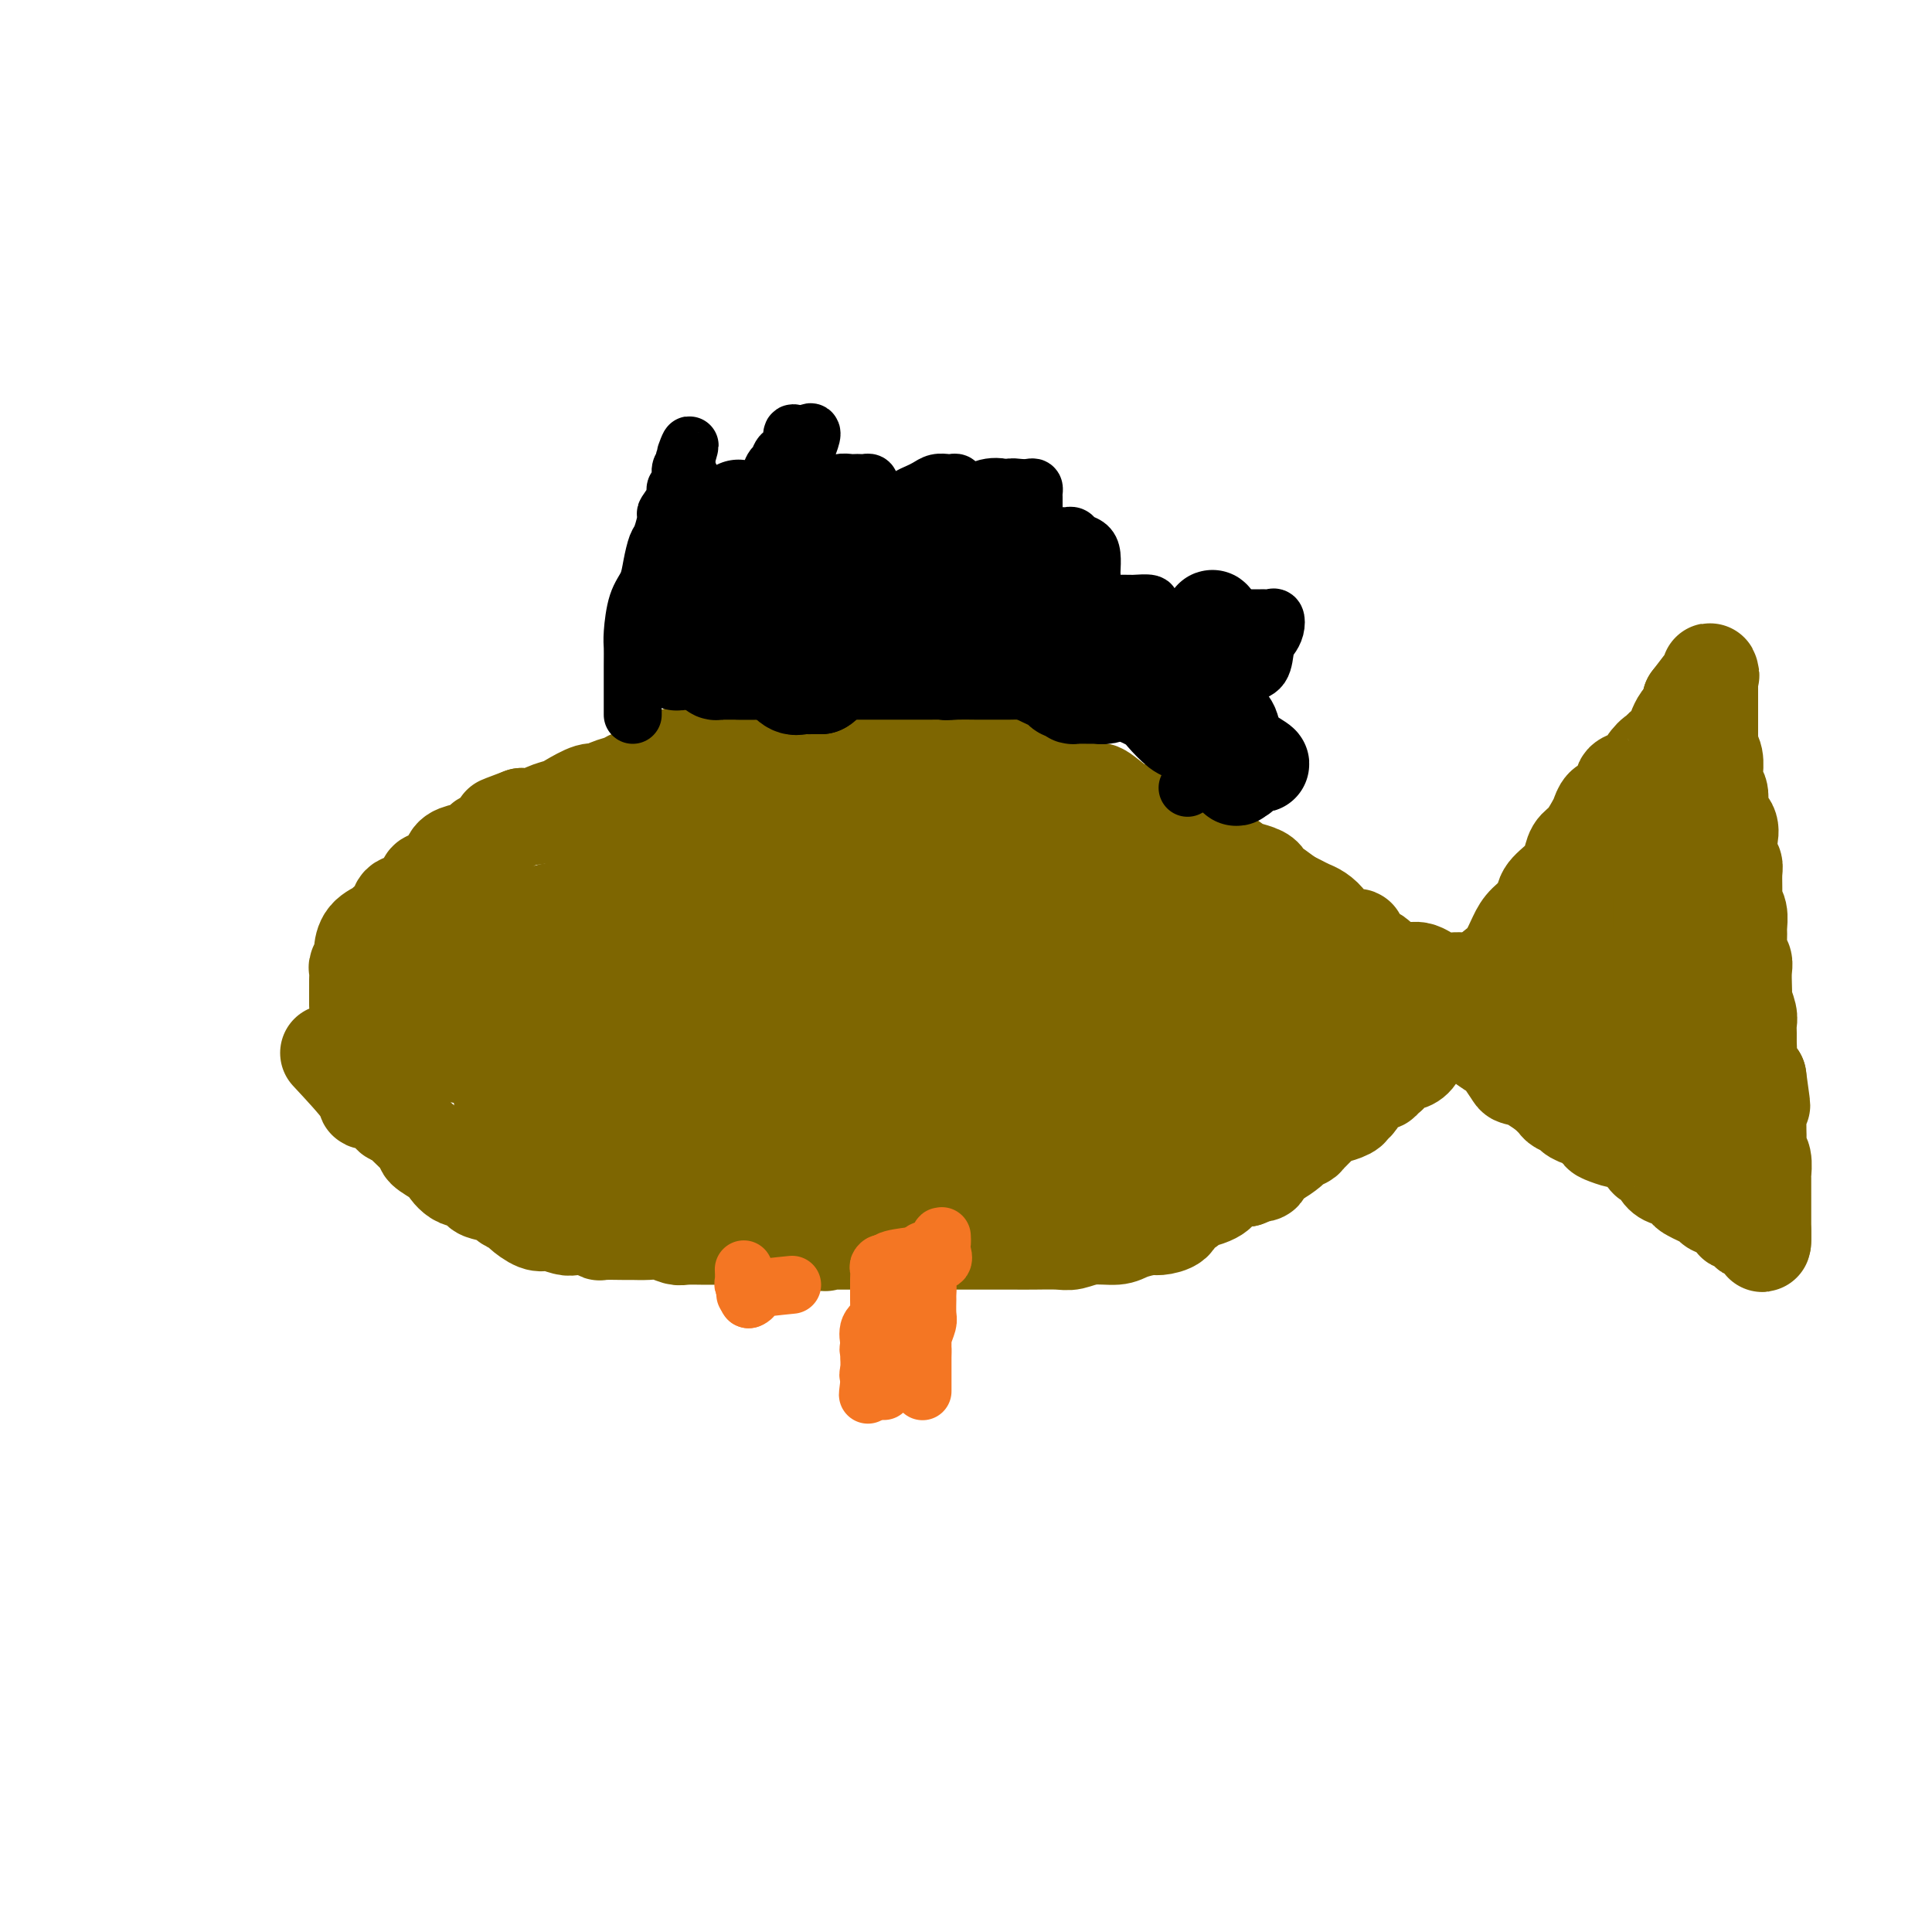 <svg viewBox='0 0 400 400' version='1.1' xmlns='http://www.w3.org/2000/svg' xmlns:xlink='http://www.w3.org/1999/xlink'><g fill='none' stroke='#7E6601' stroke-width='20' stroke-linecap='round' stroke-linejoin='round'><path d='M68,218c2.930,3.151 5.860,6.302 7,8c1.140,1.698 0.491,1.943 1,2c0.509,0.057 2.177,-0.074 3,0c0.823,0.074 0.802,0.352 1,1c0.198,0.648 0.617,1.665 1,2c0.383,0.335 0.732,-0.012 1,0c0.268,0.012 0.454,0.385 1,1c0.546,0.615 1.450,1.473 2,2c0.550,0.527 0.746,0.722 1,1c0.254,0.278 0.565,0.638 1,1c0.435,0.362 0.993,0.726 1,1c0.007,0.274 -0.537,0.458 0,1c0.537,0.542 2.153,1.440 3,2c0.847,0.560 0.923,0.780 1,1'/><path d='M92,241c3.864,3.655 1.523,1.294 1,1c-0.523,-0.294 0.771,1.479 2,2c1.229,0.521 2.394,-0.211 3,0c0.606,0.211 0.653,1.366 1,2c0.347,0.634 0.994,0.746 2,1c1.006,0.254 2.370,0.650 3,1c0.630,0.350 0.526,0.654 1,1c0.474,0.346 1.526,0.733 2,1c0.474,0.267 0.372,0.415 1,1c0.628,0.585 1.988,1.607 3,2c1.012,0.393 1.678,0.157 2,0c0.322,-0.157 0.300,-0.234 1,0c0.700,0.234 2.121,0.781 3,1c0.879,0.219 1.216,0.111 2,0c0.784,-0.111 2.015,-0.226 3,0c0.985,0.226 1.723,0.793 2,1c0.277,0.207 0.093,0.054 1,0c0.907,-0.054 2.905,-0.011 4,0c1.095,0.011 1.289,-0.011 2,0c0.711,0.011 1.940,0.056 3,0c1.060,-0.056 1.949,-0.211 3,0c1.051,0.211 2.262,0.789 3,1c0.738,0.211 1.001,0.057 2,0c0.999,-0.057 2.733,-0.015 4,0c1.267,0.015 2.067,0.003 3,0c0.933,-0.003 2.001,0.003 3,0c0.999,-0.003 1.931,-0.015 3,0c1.069,0.015 2.276,0.055 3,0c0.724,-0.055 0.964,-0.207 2,0c1.036,0.207 2.867,0.773 4,1c1.133,0.227 1.566,0.113 2,0'/><path d='M166,257c8.802,0.619 3.306,0.166 2,0c-1.306,-0.166 1.578,-0.044 3,0c1.422,0.044 1.381,0.012 2,0c0.619,-0.012 1.898,-0.003 3,0c1.102,0.003 2.026,0.001 3,0c0.974,-0.001 1.997,-0.000 3,0c1.003,0.000 1.985,0.000 3,0c1.015,-0.000 2.063,-0.000 3,0c0.937,0.000 1.763,0.000 3,0c1.237,-0.000 2.886,-0.000 4,0c1.114,0.000 1.692,0.000 3,0c1.308,-0.000 3.344,-0.000 5,0c1.656,0.000 2.932,0.001 4,0c1.068,-0.001 1.929,-0.004 3,0c1.071,0.004 2.353,0.016 4,0c1.647,-0.016 3.661,-0.060 5,0c1.339,0.060 2.005,0.222 3,0c0.995,-0.222 2.320,-0.830 4,-1c1.680,-0.170 3.715,0.096 5,0c1.285,-0.096 1.821,-0.554 3,-1c1.179,-0.446 3.003,-0.879 4,-1c0.997,-0.121 1.169,0.070 2,0c0.831,-0.070 2.323,-0.400 3,-1c0.677,-0.600 0.539,-1.471 1,-2c0.461,-0.529 1.522,-0.718 2,-1c0.478,-0.282 0.372,-0.657 1,-1c0.628,-0.343 1.989,-0.653 3,-1c1.011,-0.347 1.673,-0.732 2,-1c0.327,-0.268 0.319,-0.418 1,-1c0.681,-0.582 2.052,-1.595 3,-2c0.948,-0.405 1.474,-0.203 2,0'/><path d='M258,244c4.816,-1.970 3.355,-0.895 3,-1c-0.355,-0.105 0.395,-1.391 1,-2c0.605,-0.609 1.063,-0.543 2,-1c0.937,-0.457 2.352,-1.439 3,-2c0.648,-0.561 0.527,-0.700 1,-1c0.473,-0.300 1.539,-0.759 2,-1c0.461,-0.241 0.316,-0.264 1,-1c0.684,-0.736 2.197,-2.186 3,-3c0.803,-0.814 0.898,-0.990 1,-1c0.102,-0.010 0.213,0.148 1,0c0.787,-0.148 2.251,-0.603 3,-1c0.749,-0.397 0.782,-0.737 1,-1c0.218,-0.263 0.622,-0.448 1,-1c0.378,-0.552 0.731,-1.472 1,-2c0.269,-0.528 0.453,-0.665 1,-1c0.547,-0.335 1.455,-0.868 2,-1c0.545,-0.132 0.726,0.137 1,0c0.274,-0.137 0.640,-0.680 1,-1c0.360,-0.320 0.713,-0.419 1,-1c0.287,-0.581 0.509,-1.646 1,-2c0.491,-0.354 1.253,0.004 2,0c0.747,-0.004 1.480,-0.368 2,-1c0.520,-0.632 0.826,-1.531 1,-2c0.174,-0.469 0.217,-0.507 1,-1c0.783,-0.493 2.308,-1.440 3,-2c0.692,-0.560 0.553,-0.733 1,-1c0.447,-0.267 1.481,-0.628 2,-1c0.519,-0.372 0.524,-0.754 1,-1c0.476,-0.246 1.422,-0.356 2,-1c0.578,-0.644 0.789,-1.822 1,-3'/><path d='M305,207c7.479,-5.812 2.676,-1.843 1,-1c-1.676,0.843 -0.224,-1.439 1,-3c1.224,-1.561 2.220,-2.399 3,-3c0.780,-0.601 1.345,-0.965 2,-2c0.655,-1.035 1.400,-2.742 2,-4c0.600,-1.258 1.054,-2.069 2,-3c0.946,-0.931 2.385,-1.983 3,-3c0.615,-1.017 0.405,-2.001 1,-3c0.595,-0.999 1.994,-2.015 3,-3c1.006,-0.985 1.618,-1.940 2,-3c0.382,-1.060 0.536,-2.224 1,-3c0.464,-0.776 1.240,-1.163 2,-2c0.760,-0.837 1.504,-2.125 2,-3c0.496,-0.875 0.744,-1.337 1,-2c0.256,-0.663 0.519,-1.526 1,-2c0.481,-0.474 1.179,-0.560 2,-1c0.821,-0.440 1.763,-1.234 2,-2c0.237,-0.766 -0.231,-1.505 0,-2c0.231,-0.495 1.162,-0.744 2,-1c0.838,-0.256 1.582,-0.517 2,-1c0.418,-0.483 0.511,-1.189 1,-2c0.489,-0.811 1.375,-1.727 2,-2c0.625,-0.273 0.990,0.097 1,0c0.010,-0.097 -0.334,-0.660 0,-1c0.334,-0.340 1.346,-0.457 2,-1c0.654,-0.543 0.949,-1.511 1,-2c0.051,-0.489 -0.144,-0.498 0,-1c0.144,-0.502 0.626,-1.495 1,-2c0.374,-0.505 0.639,-0.521 1,-1c0.361,-0.479 0.817,-1.423 1,-2c0.183,-0.577 0.091,-0.789 0,-1'/><path d='M350,145c7.349,-9.766 3.223,-3.181 2,-1c-1.223,2.181 0.457,-0.040 1,-1c0.543,-0.960 -0.051,-0.657 0,-1c0.051,-0.343 0.746,-1.333 1,-2c0.254,-0.667 0.068,-1.013 0,-1c-0.068,0.013 -0.018,0.385 0,1c0.018,0.615 0.005,1.473 0,2c-0.005,0.527 -0.001,0.721 0,1c0.001,0.279 0.000,0.641 0,1c-0.000,0.359 -0.000,0.715 0,1c0.000,0.285 0.000,0.499 0,1c-0.000,0.501 -0.000,1.289 0,2c0.000,0.711 0.000,1.346 0,2c-0.000,0.654 -0.000,1.327 0,2'/><path d='M354,152c-0.061,2.461 -0.213,2.614 0,3c0.213,0.386 0.793,1.005 1,2c0.207,0.995 0.042,2.367 0,3c-0.042,0.633 0.039,0.526 0,1c-0.039,0.474 -0.199,1.530 0,2c0.199,0.470 0.758,0.355 1,1c0.242,0.645 0.169,2.049 0,3c-0.169,0.951 -0.434,1.449 0,2c0.434,0.551 1.566,1.157 2,2c0.434,0.843 0.169,1.924 0,3c-0.169,1.076 -0.242,2.147 0,3c0.242,0.853 0.801,1.487 1,2c0.199,0.513 0.039,0.904 0,2c-0.039,1.096 0.042,2.897 0,4c-0.042,1.103 -0.209,1.506 0,2c0.209,0.494 0.792,1.077 1,2c0.208,0.923 0.042,2.186 0,3c-0.042,0.814 0.041,1.180 0,2c-0.041,0.820 -0.207,2.094 0,3c0.207,0.906 0.786,1.445 1,2c0.214,0.555 0.061,1.125 0,2c-0.061,0.875 -0.030,2.055 0,3c0.030,0.945 0.061,1.657 0,2c-0.061,0.343 -0.213,0.318 0,1c0.213,0.682 0.789,2.070 1,3c0.211,0.930 0.055,1.403 0,2c-0.055,0.597 -0.009,1.317 0,2c0.009,0.683 -0.018,1.327 0,2c0.018,0.673 0.082,1.373 0,2c-0.082,0.627 -0.309,1.179 0,2c0.309,0.821 1.155,1.910 2,3'/><path d='M364,223c1.547,11.113 0.415,3.396 0,1c-0.415,-2.396 -0.111,0.531 0,2c0.111,1.469 0.030,1.482 0,2c-0.030,0.518 -0.009,1.543 0,2c0.009,0.457 0.006,0.348 0,1c-0.006,0.652 -0.016,2.067 0,3c0.016,0.933 0.057,1.385 0,2c-0.057,0.615 -0.211,1.395 0,2c0.211,0.605 0.789,1.036 1,2c0.211,0.964 0.057,2.460 0,3c-0.057,0.540 -0.015,0.124 0,1c0.015,0.876 0.004,3.046 0,4c-0.004,0.954 -0.001,0.693 0,1c0.001,0.307 0.000,1.183 0,2c-0.000,0.817 -0.000,1.575 0,2c0.000,0.425 0.000,0.517 0,1c-0.000,0.483 -0.000,1.356 0,2c0.000,0.644 0.000,1.058 0,1c-0.000,-0.058 -0.000,-0.588 0,-1c0.000,-0.412 0.000,-0.706 0,-1'/><path d='M365,255c0.053,4.933 -0.314,1.265 -1,0c-0.686,-1.265 -1.690,-0.127 -2,0c-0.310,0.127 0.074,-0.757 0,-1c-0.074,-0.243 -0.605,0.156 -1,0c-0.395,-0.156 -0.654,-0.868 -1,-1c-0.346,-0.132 -0.778,0.316 -1,0c-0.222,-0.316 -0.234,-1.394 -1,-2c-0.766,-0.606 -2.285,-0.738 -3,-1c-0.715,-0.262 -0.625,-0.652 -1,-1c-0.375,-0.348 -1.217,-0.653 -2,-1c-0.783,-0.347 -1.509,-0.736 -2,-1c-0.491,-0.264 -0.747,-0.403 -1,-1c-0.253,-0.597 -0.501,-1.653 -1,-2c-0.499,-0.347 -1.247,0.014 -2,0c-0.753,-0.014 -1.510,-0.403 -2,-1c-0.490,-0.597 -0.711,-1.402 -1,-2c-0.289,-0.598 -0.645,-0.987 -1,-1c-0.355,-0.013 -0.709,0.351 -1,0c-0.291,-0.351 -0.519,-1.418 -1,-2c-0.481,-0.582 -1.214,-0.679 -2,-1c-0.786,-0.321 -1.626,-0.864 -2,-1c-0.374,-0.136 -0.283,0.136 -1,0c-0.717,-0.136 -2.241,-0.680 -3,-1c-0.759,-0.320 -0.751,-0.414 -1,-1c-0.249,-0.586 -0.753,-1.663 -1,-2c-0.247,-0.337 -0.236,0.065 -1,0c-0.764,-0.065 -2.301,-0.598 -3,-1c-0.699,-0.402 -0.558,-0.675 -1,-1c-0.442,-0.325 -1.465,-0.703 -2,-1c-0.535,-0.297 -0.581,-0.513 -1,-1c-0.419,-0.487 -1.209,-1.243 -2,-2'/><path d='M320,226c-7.113,-4.667 -2.397,-1.836 -1,-1c1.397,0.836 -0.527,-0.325 -2,-1c-1.473,-0.675 -2.497,-0.866 -3,-1c-0.503,-0.134 -0.487,-0.211 -1,-1c-0.513,-0.789 -1.555,-2.291 -2,-3c-0.445,-0.709 -0.294,-0.623 -1,-1c-0.706,-0.377 -2.268,-1.215 -3,-2c-0.732,-0.785 -0.634,-1.518 -1,-2c-0.366,-0.482 -1.195,-0.714 -2,-1c-0.805,-0.286 -1.585,-0.626 -2,-1c-0.415,-0.374 -0.464,-0.783 -1,-1c-0.536,-0.217 -1.557,-0.244 -2,-1c-0.443,-0.756 -0.306,-2.243 -1,-3c-0.694,-0.757 -2.217,-0.784 -3,-1c-0.783,-0.216 -0.824,-0.621 -1,-1c-0.176,-0.379 -0.485,-0.731 -1,-1c-0.515,-0.269 -1.237,-0.453 -2,-1c-0.763,-0.547 -1.569,-1.455 -2,-2c-0.431,-0.545 -0.488,-0.727 -1,-1c-0.512,-0.273 -1.481,-0.637 -2,-1c-0.519,-0.363 -0.589,-0.723 -1,-1c-0.411,-0.277 -1.165,-0.469 -2,-1c-0.835,-0.531 -1.753,-1.402 -2,-2c-0.247,-0.598 0.177,-0.923 0,-1c-0.177,-0.077 -0.953,0.096 -2,0c-1.047,-0.096 -2.363,-0.459 -3,-1c-0.637,-0.541 -0.593,-1.258 -1,-2c-0.407,-0.742 -1.264,-1.508 -2,-2c-0.736,-0.492 -1.352,-0.709 -2,-1c-0.648,-0.291 -1.328,-0.654 -2,-1c-0.672,-0.346 -1.336,-0.673 -2,-1'/><path d='M267,186c-8.546,-6.306 -3.410,-2.071 -2,-1c1.410,1.071 -0.905,-1.021 -2,-2c-1.095,-0.979 -0.969,-0.845 -1,-1c-0.031,-0.155 -0.217,-0.600 -1,-1c-0.783,-0.400 -2.162,-0.755 -3,-1c-0.838,-0.245 -1.135,-0.381 -2,-1c-0.865,-0.619 -2.297,-1.723 -3,-2c-0.703,-0.277 -0.676,0.273 -1,0c-0.324,-0.273 -0.997,-1.368 -2,-2c-1.003,-0.632 -2.336,-0.799 -3,-1c-0.664,-0.201 -0.660,-0.436 -1,-1c-0.340,-0.564 -1.023,-1.458 -2,-2c-0.977,-0.542 -2.248,-0.731 -3,-1c-0.752,-0.269 -0.986,-0.617 -2,-1c-1.014,-0.383 -2.807,-0.799 -4,-1c-1.193,-0.201 -1.784,-0.186 -3,-1c-1.216,-0.814 -3.056,-2.455 -4,-3c-0.944,-0.545 -0.990,0.007 -2,0c-1.010,-0.007 -2.984,-0.575 -4,-1c-1.016,-0.425 -1.076,-0.709 -2,-1c-0.924,-0.291 -2.713,-0.590 -4,-1c-1.287,-0.410 -2.073,-0.932 -3,-1c-0.927,-0.068 -1.996,0.317 -3,0c-1.004,-0.317 -1.945,-1.338 -3,-2c-1.055,-0.662 -2.226,-0.966 -3,-1c-0.774,-0.034 -1.152,0.202 -2,0c-0.848,-0.202 -2.166,-0.841 -3,-1c-0.834,-0.159 -1.182,0.164 -2,0c-0.818,-0.164 -2.105,-0.813 -3,-1c-0.895,-0.187 -1.399,0.090 -2,0c-0.601,-0.090 -1.301,-0.545 -2,-1'/><path d='M190,154c-6.149,-1.580 -2.521,-0.528 -2,0c0.521,0.528 -2.065,0.534 -3,0c-0.935,-0.534 -0.220,-1.607 -1,-2c-0.780,-0.393 -3.056,-0.105 -4,0c-0.944,0.105 -0.555,0.028 -1,0c-0.445,-0.028 -1.725,-0.008 -3,0c-1.275,0.008 -2.547,0.002 -3,0c-0.453,-0.002 -0.088,-0.001 -1,0c-0.912,0.001 -3.100,0.001 -4,0c-0.900,-0.001 -0.511,-0.002 -1,0c-0.489,0.002 -1.854,0.007 -3,0c-1.146,-0.007 -2.072,-0.027 -3,0c-0.928,0.027 -1.856,0.102 -3,0c-1.144,-0.102 -2.503,-0.382 -4,0c-1.497,0.382 -3.133,1.426 -4,2c-0.867,0.574 -0.967,0.678 -2,1c-1.033,0.322 -3.000,0.864 -4,1c-1.000,0.136 -1.034,-0.132 -2,0c-0.966,0.132 -2.862,0.665 -4,1c-1.138,0.335 -1.516,0.470 -2,1c-0.484,0.530 -1.075,1.453 -2,2c-0.925,0.547 -2.185,0.719 -3,1c-0.815,0.281 -1.185,0.670 -2,1c-0.815,0.330 -2.076,0.599 -3,1c-0.924,0.401 -1.511,0.933 -2,1c-0.489,0.067 -0.879,-0.332 -2,0c-1.121,0.332 -2.975,1.396 -4,2c-1.025,0.604 -1.223,0.750 -2,1c-0.777,0.250 -2.132,0.606 -3,1c-0.868,0.394 -1.248,0.827 -2,1c-0.752,0.173 -1.876,0.087 -3,0'/><path d='M108,169c-7.549,2.825 -3.423,1.387 -2,1c1.423,-0.387 0.142,0.278 -1,1c-1.142,0.722 -2.145,1.502 -3,2c-0.855,0.498 -1.564,0.714 -2,1c-0.436,0.286 -0.601,0.644 -1,1c-0.399,0.356 -1.032,0.712 -2,1c-0.968,0.288 -2.272,0.509 -3,1c-0.728,0.491 -0.879,1.253 -1,2c-0.121,0.747 -0.211,1.481 -1,2c-0.789,0.519 -2.276,0.824 -3,1c-0.724,0.176 -0.685,0.222 -1,1c-0.315,0.778 -0.986,2.288 -2,3c-1.014,0.712 -2.373,0.626 -3,1c-0.627,0.374 -0.522,1.207 -1,2c-0.478,0.793 -1.539,1.545 -2,2c-0.461,0.455 -0.324,0.612 -1,1c-0.676,0.388 -2.167,1.006 -3,2c-0.833,0.994 -1.008,2.364 -1,3c0.008,0.636 0.198,0.537 0,1c-0.198,0.463 -0.785,1.486 -1,2c-0.215,0.514 -0.058,0.519 0,1c0.058,0.481 0.015,1.438 0,2c-0.015,0.562 -0.004,0.729 0,1c0.004,0.271 0.001,0.647 0,1c-0.001,0.353 -0.000,0.682 0,1c0.000,0.318 0.000,0.624 0,1c-0.000,0.376 -0.000,0.822 0,1c0.000,0.178 0.000,0.089 0,0'/><path d='M341,182c-4.959,1.481 -9.918,2.961 -12,4c-2.082,1.039 -1.288,1.636 -1,2c0.288,0.364 0.068,0.493 0,1c-0.068,0.507 0.016,1.391 0,2c-0.016,0.609 -0.131,0.943 0,1c0.131,0.057 0.510,-0.163 1,-1c0.490,-0.837 1.092,-2.292 2,-4c0.908,-1.708 2.123,-3.670 3,-5c0.877,-1.330 1.415,-2.029 2,-3c0.585,-0.971 1.217,-2.214 2,-3c0.783,-0.786 1.717,-1.115 2,-2c0.283,-0.885 -0.087,-2.327 0,-3c0.087,-0.673 0.629,-0.578 1,0c0.371,0.578 0.570,1.639 0,3c-0.570,1.361 -1.908,3.023 -3,5c-1.092,1.977 -1.939,4.270 -3,6c-1.061,1.730 -2.336,2.897 -3,4c-0.664,1.103 -0.717,2.143 -1,3c-0.283,0.857 -0.795,1.531 -1,2c-0.205,0.469 -0.102,0.735 0,1'/><path d='M330,195c-1.547,4.118 -0.414,2.412 0,2c0.414,-0.412 0.108,0.471 0,1c-0.108,0.529 -0.017,0.704 0,1c0.017,0.296 -0.041,0.714 0,1c0.041,0.286 0.180,0.439 0,1c-0.180,0.561 -0.679,1.529 -1,2c-0.321,0.471 -0.463,0.445 -1,1c-0.537,0.555 -1.469,1.690 -2,2c-0.531,0.310 -0.661,-0.204 -1,0c-0.339,0.204 -0.888,1.126 -1,2c-0.112,0.874 0.214,1.700 0,2c-0.214,0.300 -0.968,0.075 -1,0c-0.032,-0.075 0.658,-0.000 1,0c0.342,0.000 0.335,-0.075 1,0c0.665,0.075 2.003,0.298 3,1c0.997,0.702 1.653,1.881 2,3c0.347,1.119 0.385,2.177 1,3c0.615,0.823 1.808,1.412 3,2'/><path d='M334,219c1.737,2.333 1.081,2.665 1,3c-0.081,0.335 0.413,0.674 1,1c0.587,0.326 1.268,0.641 2,1c0.732,0.359 1.517,0.763 2,1c0.483,0.237 0.665,0.307 1,1c0.335,0.693 0.822,2.009 1,2c0.178,-0.009 0.047,-1.344 0,-2c-0.047,-0.656 -0.009,-0.633 0,-1c0.009,-0.367 -0.011,-1.126 0,-2c0.011,-0.874 0.055,-1.865 0,-3c-0.055,-1.135 -0.207,-2.416 0,-4c0.207,-1.584 0.773,-3.472 1,-5c0.227,-1.528 0.113,-2.697 0,-4c-0.113,-1.303 -0.227,-2.742 0,-4c0.227,-1.258 0.793,-2.336 1,-4c0.207,-1.664 0.056,-3.916 0,-5c-0.056,-1.084 -0.015,-1.001 0,-2c0.015,-0.999 0.004,-3.079 0,-4c-0.004,-0.921 -0.001,-0.683 0,-1c0.001,-0.317 0.000,-1.188 0,-1c-0.000,0.188 -0.000,1.435 0,2c0.000,0.565 0.000,0.447 0,1c-0.000,0.553 -0.000,1.776 0,3'/><path d='M344,192c0.465,1.075 1.628,1.762 2,3c0.372,1.238 -0.048,3.028 0,5c0.048,1.972 0.563,4.127 1,6c0.437,1.873 0.796,3.464 1,5c0.204,1.536 0.254,3.017 1,5c0.746,1.983 2.190,4.467 3,6c0.810,1.533 0.988,2.114 1,3c0.012,0.886 -0.140,2.077 0,3c0.140,0.923 0.573,1.579 1,2c0.427,0.421 0.847,0.607 1,1c0.153,0.393 0.037,0.993 0,1c-0.037,0.007 0.004,-0.579 0,-1c-0.004,-0.421 -0.053,-0.676 0,-1c0.053,-0.324 0.209,-0.716 0,-1c-0.209,-0.284 -0.783,-0.460 -1,-1c-0.217,-0.540 -0.077,-1.443 -1,-2c-0.923,-0.557 -2.908,-0.769 -4,-1c-1.092,-0.231 -1.292,-0.480 -2,-1c-0.708,-0.520 -1.925,-1.311 -3,-2c-1.075,-0.689 -2.010,-1.278 -3,-2c-0.990,-0.722 -2.036,-1.579 -3,-2c-0.964,-0.421 -1.847,-0.406 -3,-1c-1.153,-0.594 -2.577,-1.797 -4,-3'/><path d='M331,214c-4.011,-2.811 -2.039,-1.338 -2,-1c0.039,0.338 -1.856,-0.458 -3,-1c-1.144,-0.542 -1.536,-0.829 -2,-1c-0.464,-0.171 -1.000,-0.227 -2,-1c-1.000,-0.773 -2.465,-2.262 -4,-3c-1.535,-0.738 -3.141,-0.724 -4,-1c-0.859,-0.276 -0.970,-0.842 -2,-1c-1.030,-0.158 -2.979,0.094 -4,0c-1.021,-0.094 -1.115,-0.532 -2,-1c-0.885,-0.468 -2.561,-0.966 -4,-1c-1.439,-0.034 -2.643,0.397 -4,0c-1.357,-0.397 -2.869,-1.622 -4,-2c-1.131,-0.378 -1.880,0.091 -3,0c-1.120,-0.091 -2.611,-0.741 -4,-1c-1.389,-0.259 -2.678,-0.126 -4,0c-1.322,0.126 -2.679,0.244 -4,0c-1.321,-0.244 -2.606,-0.849 -4,-1c-1.394,-0.151 -2.897,0.154 -4,0c-1.103,-0.154 -1.805,-0.767 -3,-1c-1.195,-0.233 -2.884,-0.086 -4,0c-1.116,0.086 -1.661,0.111 -3,0c-1.339,-0.111 -3.473,-0.358 -5,-1c-1.527,-0.642 -2.449,-1.679 -4,-2c-1.551,-0.321 -3.732,0.076 -5,0c-1.268,-0.076 -1.622,-0.623 -3,-1c-1.378,-0.377 -3.781,-0.584 -6,-1c-2.219,-0.416 -4.255,-1.043 -6,-2c-1.745,-0.957 -3.200,-2.246 -5,-3c-1.800,-0.754 -3.946,-0.972 -6,-2c-2.054,-1.028 -4.015,-2.865 -6,-4c-1.985,-1.135 -3.992,-1.567 -6,-2'/><path d='M209,180c-5.539,-2.660 -4.888,-2.811 -6,-3c-1.112,-0.189 -3.988,-0.415 -6,-1c-2.012,-0.585 -3.158,-1.530 -5,-2c-1.842,-0.470 -4.378,-0.466 -6,-1c-1.622,-0.534 -2.329,-1.607 -4,-2c-1.671,-0.393 -4.304,-0.107 -6,0c-1.696,0.107 -2.454,0.035 -4,0c-1.546,-0.035 -3.878,-0.035 -5,0c-1.122,0.035 -1.033,0.103 -2,0c-0.967,-0.103 -2.991,-0.378 -4,0c-1.009,0.378 -1.003,1.410 -2,2c-0.997,0.590 -2.998,0.739 -4,1c-1.002,0.261 -1.004,0.633 -2,1c-0.996,0.367 -2.985,0.729 -4,1c-1.015,0.271 -1.057,0.451 -2,1c-0.943,0.549 -2.786,1.469 -4,2c-1.214,0.531 -1.798,0.674 -3,1c-1.202,0.326 -3.021,0.834 -4,1c-0.979,0.166 -1.119,-0.010 -2,0c-0.881,0.010 -2.503,0.206 -4,1c-1.497,0.794 -2.869,2.187 -4,3c-1.131,0.813 -2.021,1.048 -3,1c-0.979,-0.048 -2.048,-0.379 -3,0c-0.952,0.379 -1.786,1.468 -3,2c-1.214,0.532 -2.809,0.508 -4,1c-1.191,0.492 -1.978,1.502 -3,2c-1.022,0.498 -2.279,0.484 -3,1c-0.721,0.516 -0.904,1.561 -2,2c-1.096,0.439 -3.103,0.272 -4,1c-0.897,0.728 -0.685,2.351 -1,3c-0.315,0.649 -1.158,0.325 -2,0'/><path d='M98,198c-10.361,4.603 -4.762,2.610 -3,2c1.762,-0.610 -0.311,0.162 -1,1c-0.689,0.838 0.007,1.740 0,2c-0.007,0.260 -0.716,-0.124 -1,0c-0.284,0.124 -0.142,0.756 0,1c0.142,0.244 0.283,0.100 1,0c0.717,-0.100 2.010,-0.155 3,0c0.990,0.155 1.676,0.520 3,0c1.324,-0.520 3.287,-1.926 5,-3c1.713,-1.074 3.176,-1.814 5,-3c1.824,-1.186 4.008,-2.816 6,-4c1.992,-1.184 3.791,-1.923 6,-3c2.209,-1.077 4.826,-2.493 7,-4c2.174,-1.507 3.904,-3.107 6,-4c2.096,-0.893 4.559,-1.081 7,-2c2.441,-0.919 4.860,-2.568 7,-4c2.140,-1.432 4.003,-2.645 6,-4c1.997,-1.355 4.130,-2.850 6,-4c1.870,-1.150 3.479,-1.954 5,-3c1.521,-1.046 2.955,-2.333 4,-3c1.045,-0.667 1.703,-0.715 2,-1c0.297,-0.285 0.234,-0.808 0,-1c-0.234,-0.192 -0.638,-0.055 -1,0c-0.362,0.055 -0.681,0.027 -1,0'/><path d='M170,161c3.786,-3.129 -0.749,-0.951 -3,0c-2.251,0.951 -2.218,0.675 -3,1c-0.782,0.325 -2.378,1.249 -4,2c-1.622,0.751 -3.269,1.327 -5,2c-1.731,0.673 -3.546,1.444 -5,2c-1.454,0.556 -2.545,0.899 -4,2c-1.455,1.101 -3.272,2.960 -5,4c-1.728,1.040 -3.365,1.261 -5,2c-1.635,0.739 -3.268,1.997 -5,3c-1.732,1.003 -3.563,1.752 -5,3c-1.437,1.248 -2.479,2.996 -4,4c-1.521,1.004 -3.521,1.264 -5,2c-1.479,0.736 -2.438,1.948 -4,3c-1.562,1.052 -3.726,1.945 -5,3c-1.274,1.055 -1.658,2.273 -3,3c-1.342,0.727 -3.642,0.962 -5,2c-1.358,1.038 -1.773,2.880 -3,4c-1.227,1.120 -3.267,1.519 -5,2c-1.733,0.481 -3.160,1.046 -4,2c-0.840,0.954 -1.095,2.298 -2,3c-0.905,0.702 -2.461,0.761 -3,1c-0.539,0.239 -0.063,0.659 0,1c0.063,0.341 -0.288,0.602 0,1c0.288,0.398 1.216,0.933 2,1c0.784,0.067 1.423,-0.333 2,0c0.577,0.333 1.093,1.398 2,2c0.907,0.602 2.206,0.739 3,1c0.794,0.261 1.084,0.646 2,1c0.916,0.354 2.458,0.677 4,1'/><path d='M98,219c2.565,1.279 1.476,0.478 2,1c0.524,0.522 2.659,2.367 4,3c1.341,0.633 1.887,0.053 3,0c1.113,-0.053 2.794,0.419 4,1c1.206,0.581 1.937,1.270 3,2c1.063,0.730 2.457,1.501 4,2c1.543,0.499 3.236,0.727 5,1c1.764,0.273 3.598,0.593 5,1c1.402,0.407 2.371,0.901 4,1c1.629,0.099 3.918,-0.198 6,0c2.082,0.198 3.955,0.889 6,1c2.045,0.111 4.261,-0.359 6,0c1.739,0.359 3.002,1.546 5,2c1.998,0.454 4.732,0.174 7,0c2.268,-0.174 4.071,-0.243 6,0c1.929,0.243 3.985,0.797 6,1c2.015,0.203 3.990,0.054 6,0c2.010,-0.054 4.056,-0.015 6,0c1.944,0.015 3.784,0.004 6,0c2.216,-0.004 4.806,-0.001 7,0c2.194,0.001 3.993,-0.001 6,0c2.007,0.001 4.224,0.004 6,0c1.776,-0.004 3.111,-0.013 5,0c1.889,0.013 4.332,0.050 6,0c1.668,-0.050 2.561,-0.188 4,-1c1.439,-0.812 3.422,-2.299 5,-3c1.578,-0.701 2.749,-0.616 4,-1c1.251,-0.384 2.583,-1.237 4,-2c1.417,-0.763 2.920,-1.436 4,-2c1.080,-0.564 1.737,-1.018 3,-2c1.263,-0.982 3.131,-2.491 5,-4'/><path d='M251,220c5.353,-2.855 4.235,-2.493 5,-3c0.765,-0.507 3.412,-1.883 5,-3c1.588,-1.117 2.118,-1.976 3,-3c0.882,-1.024 2.117,-2.215 3,-3c0.883,-0.785 1.413,-1.166 2,-2c0.587,-0.834 1.232,-2.120 2,-3c0.768,-0.880 1.660,-1.353 2,-2c0.340,-0.647 0.129,-1.469 0,-2c-0.129,-0.531 -0.177,-0.771 0,-1c0.177,-0.229 0.580,-0.445 0,-1c-0.580,-0.555 -2.143,-1.448 -3,-2c-0.857,-0.552 -1.007,-0.763 -2,-1c-0.993,-0.237 -2.829,-0.499 -4,-1c-1.171,-0.501 -1.675,-1.240 -3,-2c-1.325,-0.760 -3.469,-1.541 -5,-2c-1.531,-0.459 -2.448,-0.596 -4,-1c-1.552,-0.404 -3.737,-1.077 -6,-2c-2.263,-0.923 -4.603,-2.097 -7,-3c-2.397,-0.903 -4.852,-1.534 -7,-2c-2.148,-0.466 -3.990,-0.765 -6,-1c-2.010,-0.235 -4.189,-0.406 -7,-1c-2.811,-0.594 -6.253,-1.612 -9,-2c-2.747,-0.388 -4.799,-0.146 -7,0c-2.201,0.146 -4.550,0.197 -7,0c-2.450,-0.197 -5.001,-0.640 -8,0c-2.999,0.640 -6.444,2.365 -10,4c-3.556,1.635 -7.221,3.181 -11,5c-3.779,1.819 -7.671,3.913 -11,6c-3.329,2.087 -6.094,4.168 -9,6c-2.906,1.832 -5.953,3.416 -9,5'/><path d='M138,203c-8.990,4.982 -6.465,4.438 -7,5c-0.535,0.562 -4.130,2.231 -6,4c-1.870,1.769 -2.014,3.637 -3,5c-0.986,1.363 -2.814,2.222 -4,3c-1.186,0.778 -1.729,1.476 -2,2c-0.271,0.524 -0.268,0.873 0,1c0.268,0.127 0.803,0.032 1,0c0.197,-0.032 0.055,-0.001 1,0c0.945,0.001 2.975,-0.027 4,0c1.025,0.027 1.045,0.108 2,0c0.955,-0.108 2.844,-0.404 4,-1c1.156,-0.596 1.580,-1.493 3,-2c1.420,-0.507 3.836,-0.623 6,-1c2.164,-0.377 4.075,-1.016 6,-2c1.925,-0.984 3.864,-2.313 6,-3c2.136,-0.687 4.469,-0.733 7,-1c2.531,-0.267 5.260,-0.754 8,-1c2.740,-0.246 5.493,-0.252 8,-1c2.507,-0.748 4.769,-2.239 7,-3c2.231,-0.761 4.430,-0.792 7,-1c2.570,-0.208 5.509,-0.592 8,-1c2.491,-0.408 4.532,-0.839 7,-1c2.468,-0.161 5.363,-0.054 7,0c1.637,0.054 2.018,0.053 3,0c0.982,-0.053 2.566,-0.158 3,0c0.434,0.158 -0.283,0.579 -1,1'/><path d='M213,206c4.845,-0.298 -0.043,-0.043 -2,0c-1.957,0.043 -0.985,-0.125 -1,0c-0.015,0.125 -1.018,0.544 -2,1c-0.982,0.456 -1.944,0.948 -3,1c-1.056,0.052 -2.208,-0.337 -4,0c-1.792,0.337 -4.224,1.398 -7,2c-2.776,0.602 -5.895,0.743 -9,1c-3.105,0.257 -6.195,0.629 -9,1c-2.805,0.371 -5.326,0.741 -8,1c-2.674,0.259 -5.501,0.408 -8,1c-2.499,0.592 -4.669,1.626 -7,2c-2.331,0.374 -4.822,0.086 -7,0c-2.178,-0.086 -4.044,0.029 -6,0c-1.956,-0.029 -4.002,-0.201 -6,0c-1.998,0.201 -3.948,0.775 -6,1c-2.052,0.225 -4.206,0.100 -6,0c-1.794,-0.100 -3.227,-0.174 -5,0c-1.773,0.174 -3.887,0.596 -5,1c-1.113,0.404 -1.227,0.791 -2,1c-0.773,0.209 -2.207,0.240 -3,1c-0.793,0.760 -0.945,2.250 -1,3c-0.055,0.750 -0.011,0.761 0,1c0.011,0.239 -0.010,0.705 0,1c0.010,0.295 0.051,0.418 0,1c-0.051,0.582 -0.194,1.623 0,2c0.194,0.377 0.726,0.090 1,0c0.274,-0.090 0.292,0.017 1,0c0.708,-0.017 2.107,-0.159 3,0c0.893,0.159 1.279,0.620 2,1c0.721,0.380 1.777,0.680 3,1c1.223,0.320 2.611,0.660 4,1'/><path d='M120,231c2.531,0.433 2.859,0.015 4,0c1.141,-0.015 3.095,0.375 5,1c1.905,0.625 3.762,1.487 5,2c1.238,0.513 1.857,0.676 3,1c1.143,0.324 2.811,0.809 4,1c1.189,0.191 1.899,0.090 3,0c1.101,-0.090 2.593,-0.168 4,0c1.407,0.168 2.728,0.581 4,1c1.272,0.419 2.494,0.844 4,1c1.506,0.156 3.297,0.042 5,0c1.703,-0.042 3.318,-0.011 5,0c1.682,0.011 3.432,0.002 5,0c1.568,-0.002 2.956,0.001 5,0c2.044,-0.001 4.744,-0.007 7,0c2.256,0.007 4.068,0.027 6,0c1.932,-0.027 3.984,-0.099 6,0c2.016,0.099 3.997,0.371 6,0c2.003,-0.371 4.030,-1.385 6,-2c1.970,-0.615 3.884,-0.830 6,-1c2.116,-0.170 4.435,-0.295 6,-1c1.565,-0.705 2.376,-1.989 4,-3c1.624,-1.011 4.061,-1.749 6,-2c1.939,-0.251 3.381,-0.016 5,-1c1.619,-0.984 3.415,-3.187 5,-4c1.585,-0.813 2.960,-0.235 4,-1c1.040,-0.765 1.744,-2.873 3,-4c1.256,-1.127 3.063,-1.271 4,-2c0.937,-0.729 1.004,-2.041 2,-3c0.996,-0.959 2.922,-1.566 4,-2c1.078,-0.434 1.308,-0.695 2,-1c0.692,-0.305 1.846,-0.652 3,-1'/><path d='M261,210c4.395,-2.663 1.884,-0.321 1,0c-0.884,0.321 -0.140,-1.378 0,-2c0.140,-0.622 -0.324,-0.167 -1,0c-0.676,0.167 -1.565,0.044 -2,0c-0.435,-0.044 -0.418,-0.011 -1,0c-0.582,0.011 -1.763,-0.000 -3,0c-1.237,0.000 -2.529,0.012 -5,0c-2.471,-0.012 -6.121,-0.049 -10,0c-3.879,0.049 -7.988,0.183 -12,0c-4.012,-0.183 -7.929,-0.682 -12,-1c-4.071,-0.318 -8.297,-0.453 -12,-1c-3.703,-0.547 -6.883,-1.506 -10,-2c-3.117,-0.494 -6.169,-0.525 -9,-1c-2.831,-0.475 -5.439,-1.395 -8,-2c-2.561,-0.605 -5.075,-0.894 -7,-1c-1.925,-0.106 -3.262,-0.028 -5,0c-1.738,0.028 -3.876,0.008 -5,0c-1.124,-0.008 -1.232,-0.002 -2,0c-0.768,0.002 -2.195,0.001 -2,0c0.195,-0.001 2.011,-0.000 3,0c0.989,0.000 1.151,0.000 2,0c0.849,-0.000 2.385,-0.000 4,0c1.615,0.000 3.307,0.000 5,0'/><path d='M170,200c3.178,-0.166 4.122,-0.580 6,-1c1.878,-0.420 4.689,-0.845 7,-1c2.311,-0.155 4.121,-0.042 6,0c1.879,0.042 3.826,0.011 6,0c2.174,-0.011 4.577,-0.003 6,0c1.423,0.003 1.868,0.001 3,0c1.132,-0.001 2.951,-0.000 4,0c1.049,0.000 1.330,0.000 1,0c-0.330,-0.000 -1.269,-0.000 -2,0c-0.731,0.000 -1.254,0.000 -2,0c-0.746,-0.000 -1.717,-0.000 -3,0c-1.283,0.000 -2.879,0.000 -5,0c-2.121,-0.000 -4.768,-0.001 -8,0c-3.232,0.001 -7.049,0.004 -11,0c-3.951,-0.004 -8.036,-0.014 -12,0c-3.964,0.014 -7.808,0.052 -11,0c-3.192,-0.052 -5.731,-0.193 -9,0c-3.269,0.193 -7.267,0.721 -10,1c-2.733,0.279 -4.201,0.308 -6,1c-1.799,0.692 -3.928,2.047 -6,3c-2.072,0.953 -4.085,1.505 -6,2c-1.915,0.495 -3.731,0.934 -5,2c-1.269,1.066 -1.990,2.760 -3,4c-1.010,1.240 -2.311,2.026 -3,3c-0.689,0.974 -0.768,2.135 -1,3c-0.232,0.865 -0.616,1.432 -1,2'/><path d='M105,219c-1.177,2.488 -0.119,2.707 0,3c0.119,0.293 -0.701,0.659 -1,1c-0.299,0.341 -0.077,0.656 0,1c0.077,0.344 0.010,0.718 0,1c-0.010,0.282 0.037,0.472 0,1c-0.037,0.528 -0.157,1.396 0,2c0.157,0.604 0.592,0.945 1,1c0.408,0.055 0.787,-0.177 1,0c0.213,0.177 0.258,0.764 1,1c0.742,0.236 2.181,0.120 3,0c0.819,-0.120 1.017,-0.244 2,0c0.983,0.244 2.750,0.857 4,1c1.250,0.143 1.982,-0.183 3,0c1.018,0.183 2.323,0.876 4,1c1.677,0.124 3.727,-0.322 5,0c1.273,0.322 1.769,1.410 3,2c1.231,0.590 3.195,0.682 5,1c1.805,0.318 3.450,0.862 5,1c1.550,0.138 3.007,-0.132 5,0c1.993,0.132 4.524,0.665 6,1c1.476,0.335 1.899,0.472 4,1c2.101,0.528 5.881,1.448 8,2c2.119,0.552 2.578,0.736 4,1c1.422,0.264 3.806,0.610 6,1c2.194,0.390 4.198,0.826 6,1c1.802,0.174 3.401,0.087 5,0'/><path d='M185,243c13.190,2.011 7.166,0.540 6,0c-1.166,-0.540 2.526,-0.147 5,0c2.474,0.147 3.731,0.048 5,0c1.269,-0.048 2.549,-0.044 4,0c1.451,0.044 3.073,0.128 4,0c0.927,-0.128 1.160,-0.469 2,-1c0.840,-0.531 2.286,-1.254 4,-2c1.714,-0.746 3.697,-1.517 5,-2c1.303,-0.483 1.925,-0.679 3,-1c1.075,-0.321 2.603,-0.768 4,-1c1.397,-0.232 2.665,-0.248 4,-1c1.335,-0.752 2.738,-2.241 4,-3c1.262,-0.759 2.383,-0.788 4,-1c1.617,-0.212 3.729,-0.606 5,-1c1.271,-0.394 1.702,-0.786 3,-1c1.298,-0.214 3.462,-0.249 5,-1c1.538,-0.751 2.451,-2.217 4,-3c1.549,-0.783 3.735,-0.881 5,-1c1.265,-0.119 1.609,-0.258 3,-1c1.391,-0.742 3.828,-2.086 5,-3c1.172,-0.914 1.078,-1.397 2,-2c0.922,-0.603 2.859,-1.326 4,-2c1.141,-0.674 1.487,-1.298 2,-2c0.513,-0.702 1.194,-1.483 2,-2c0.806,-0.517 1.738,-0.770 2,-1c0.262,-0.230 -0.145,-0.437 0,-1c0.145,-0.563 0.843,-1.481 1,-2c0.157,-0.519 -0.227,-0.640 0,-1c0.227,-0.360 1.065,-0.960 1,-1c-0.065,-0.040 -1.032,0.480 -2,1'/><path d='M281,207c0.309,-0.808 -1.920,1.670 -4,3c-2.080,1.330 -4.011,1.510 -6,2c-1.989,0.490 -4.037,1.291 -6,2c-1.963,0.709 -3.842,1.328 -6,2c-2.158,0.672 -4.595,1.399 -7,2c-2.405,0.601 -4.779,1.077 -7,2c-2.221,0.923 -4.290,2.292 -7,3c-2.710,0.708 -6.061,0.753 -9,1c-2.939,0.247 -5.466,0.696 -8,1c-2.534,0.304 -5.073,0.463 -8,1c-2.927,0.537 -6.240,1.450 -9,2c-2.760,0.550 -4.966,0.735 -7,1c-2.034,0.265 -3.897,0.609 -6,1c-2.103,0.391 -4.445,0.830 -6,1c-1.555,0.170 -2.322,0.073 -3,0c-0.678,-0.073 -1.268,-0.121 -2,0c-0.732,0.121 -1.608,0.410 -2,0c-0.392,-0.410 -0.302,-1.520 0,-2c0.302,-0.480 0.814,-0.328 1,-1c0.186,-0.672 0.046,-2.166 1,-3c0.954,-0.834 3.001,-1.009 5,-2c1.999,-0.991 3.951,-2.798 6,-4c2.049,-1.202 4.195,-1.800 6,-3c1.805,-1.200 3.268,-3.001 5,-4c1.732,-0.999 3.732,-1.196 5,-2c1.268,-0.804 1.803,-2.217 3,-3c1.197,-0.783 3.056,-0.938 4,-1c0.944,-0.062 0.972,-0.031 1,0'/><path d='M215,206c5.758,-2.938 2.653,-0.784 2,0c-0.653,0.784 1.145,0.197 2,0c0.855,-0.197 0.765,-0.003 1,0c0.235,0.003 0.795,-0.185 1,0c0.205,0.185 0.056,0.743 0,1c-0.056,0.257 -0.018,0.212 0,1c0.018,0.788 0.017,2.407 0,3c-0.017,0.593 -0.051,0.159 0,1c0.051,0.841 0.186,2.958 0,4c-0.186,1.042 -0.693,1.009 -2,2c-1.307,0.991 -3.415,3.005 -5,4c-1.585,0.995 -2.648,0.972 -4,2c-1.352,1.028 -2.994,3.106 -5,4c-2.006,0.894 -4.377,0.604 -7,1c-2.623,0.396 -5.498,1.478 -8,2c-2.502,0.522 -4.632,0.483 -7,1c-2.368,0.517 -4.974,1.591 -7,2c-2.026,0.409 -3.471,0.154 -5,0c-1.529,-0.154 -3.142,-0.206 -4,0c-0.858,0.206 -0.962,0.671 -1,0c-0.038,-0.671 -0.009,-2.478 0,-4c0.009,-1.522 -0.001,-2.760 0,-4c0.001,-1.240 0.014,-2.483 0,-4c-0.014,-1.517 -0.054,-3.308 0,-5c0.054,-1.692 0.201,-3.285 0,-5c-0.201,-1.715 -0.750,-3.551 0,-5c0.750,-1.449 2.801,-2.510 4,-4c1.199,-1.490 1.548,-3.410 3,-5c1.452,-1.590 4.006,-2.851 6,-4c1.994,-1.149 3.427,-2.185 5,-3c1.573,-0.815 3.287,-1.407 5,-2'/><path d='M189,189c2.908,-1.618 2.180,-1.163 3,-1c0.820,0.163 3.190,0.036 5,0c1.810,-0.036 3.059,0.021 4,0c0.941,-0.021 1.573,-0.120 2,0c0.427,0.120 0.649,0.459 1,1c0.351,0.541 0.831,1.282 1,2c0.169,0.718 0.026,1.411 0,2c-0.026,0.589 0.066,1.074 0,2c-0.066,0.926 -0.290,2.293 -1,3c-0.710,0.707 -1.907,0.752 -3,1c-1.093,0.248 -2.082,0.697 -3,1c-0.918,0.303 -1.764,0.459 -3,1c-1.236,0.541 -2.863,1.468 -4,2c-1.137,0.532 -1.784,0.668 -3,1c-1.216,0.332 -3.001,0.861 -5,1c-1.999,0.139 -4.214,-0.111 -6,0c-1.786,0.111 -3.145,0.583 -5,1c-1.855,0.417 -4.206,0.778 -7,1c-2.794,0.222 -6.031,0.303 -9,1c-2.969,0.697 -5.671,2.008 -8,3c-2.329,0.992 -4.285,1.664 -7,3c-2.715,1.336 -6.191,3.336 -9,5c-2.809,1.664 -4.953,2.992 -7,4c-2.047,1.008 -3.999,1.695 -6,3c-2.001,1.305 -4.053,3.229 -5,4c-0.947,0.771 -0.789,0.390 -1,1c-0.211,0.610 -0.791,2.210 -1,3c-0.209,0.790 -0.046,0.768 0,1c0.046,0.232 -0.026,0.716 0,1c0.026,0.284 0.150,0.367 1,1c0.850,0.633 2.425,1.817 4,3'/><path d='M117,240c1.344,1.129 2.203,0.950 3,1c0.797,0.050 1.531,0.329 3,1c1.469,0.671 3.674,1.734 5,2c1.326,0.266 1.773,-0.265 3,0c1.227,0.265 3.234,1.325 5,2c1.766,0.675 3.292,0.966 5,1c1.708,0.034 3.597,-0.187 5,0c1.403,0.187 2.320,0.782 4,1c1.680,0.218 4.122,0.058 6,0c1.878,-0.058 3.193,-0.016 5,0c1.807,0.016 4.108,0.004 6,0c1.892,-0.004 3.375,-0.001 5,0c1.625,0.001 3.391,0.000 5,0c1.609,-0.000 3.059,-0.000 5,0c1.941,0.000 4.373,0.000 6,0c1.627,-0.000 2.450,-0.000 4,0c1.550,0.000 3.828,-0.000 6,0c2.172,0.000 4.239,0.000 6,0c1.761,-0.000 3.217,-0.000 5,0c1.783,0.000 3.892,0.000 6,0c2.108,-0.000 4.214,-0.000 6,0c1.786,0.000 3.250,0.002 5,0c1.750,-0.002 3.786,-0.006 6,0c2.214,0.006 4.608,0.023 6,0c1.392,-0.023 1.783,-0.086 3,0c1.217,0.086 3.260,0.321 5,0c1.740,-0.321 3.176,-1.199 4,-2c0.824,-0.801 1.035,-1.524 2,-2c0.965,-0.476 2.683,-0.705 4,-1c1.317,-0.295 2.233,-0.656 3,-1c0.767,-0.344 1.383,-0.672 2,-1'/><path d='M261,241c2.715,-1.342 2.004,-1.197 2,-1c-0.004,0.197 0.700,0.445 1,0c0.300,-0.445 0.197,-1.583 0,-2c-0.197,-0.417 -0.488,-0.112 -1,0c-0.512,0.112 -1.245,0.031 -2,0c-0.755,-0.031 -1.532,-0.012 -2,0c-0.468,0.012 -0.625,0.017 -1,0c-0.375,-0.017 -0.967,-0.056 -2,0c-1.033,0.056 -2.508,0.207 -3,0c-0.492,-0.207 -0.002,-0.774 -1,-1c-0.998,-0.226 -3.484,-0.113 -5,0c-1.516,0.113 -2.062,0.226 -4,0c-1.938,-0.226 -5.267,-0.793 -8,-1c-2.733,-0.207 -4.869,-0.056 -7,0c-2.131,0.056 -4.257,0.015 -6,0c-1.743,-0.015 -3.104,-0.004 -5,0c-1.896,0.004 -4.326,0.001 -6,0c-1.674,-0.001 -2.591,-0.000 -4,0c-1.409,0.000 -3.309,0.000 -5,0c-1.691,-0.000 -3.175,-0.000 -5,0c-1.825,0.000 -3.993,0.000 -6,0c-2.007,-0.000 -3.854,-0.000 -6,0c-2.146,0.000 -4.593,0.000 -7,0c-2.407,-0.000 -4.775,-0.000 -7,0c-2.225,0.000 -4.308,0.000 -7,0c-2.692,-0.000 -5.994,-0.000 -8,0c-2.006,0.000 -2.716,0.000 -3,0c-0.284,-0.000 -0.142,-0.000 0,0'/></g>
<g fill='none' stroke='#F47623' stroke-width='12' stroke-linecap='round' stroke-linejoin='round'><path d='M189,260c-2.113,0.271 -4.226,0.543 -5,1c-0.774,0.457 -0.208,1.100 0,2c0.208,0.900 0.057,2.058 0,3c-0.057,0.942 -0.019,1.667 0,2c0.019,0.333 0.019,0.273 0,1c-0.019,0.727 -0.058,2.240 0,3c0.058,0.760 0.213,0.766 0,1c-0.213,0.234 -0.793,0.697 -1,1c-0.207,0.303 -0.039,0.446 0,1c0.039,0.554 -0.050,1.518 0,2c0.050,0.482 0.238,0.482 0,1c-0.238,0.518 -0.901,1.553 -1,2c-0.099,0.447 0.366,0.304 0,1c-0.366,0.696 -1.562,2.229 -2,3c-0.438,0.771 -0.117,0.778 0,1c0.117,0.222 0.031,0.657 0,1c-0.031,0.343 -0.008,0.592 0,1c0.008,0.408 0.002,0.974 0,1c-0.002,0.026 -0.001,-0.487 0,-1'/><path d='M180,287c-0.619,3.836 -0.166,0.426 0,-1c0.166,-1.426 0.045,-0.867 0,-1c-0.045,-0.133 -0.014,-0.959 0,-2c0.014,-1.041 0.011,-2.296 0,-3c-0.011,-0.704 -0.031,-0.857 0,-1c0.031,-0.143 0.113,-0.275 0,-1c-0.113,-0.725 -0.423,-2.042 0,-3c0.423,-0.958 1.577,-1.556 2,-2c0.423,-0.444 0.113,-0.735 0,-1c-0.113,-0.265 -0.030,-0.504 0,-1c0.030,-0.496 0.008,-1.250 0,-2c-0.008,-0.750 -0.003,-1.496 0,-2c0.003,-0.504 0.005,-0.766 0,-1c-0.005,-0.234 -0.015,-0.441 0,-1c0.015,-0.559 0.057,-1.469 0,-2c-0.057,-0.531 -0.211,-0.683 0,-1c0.211,-0.317 0.789,-0.801 1,0c0.211,0.801 0.057,2.885 0,4c-0.057,1.115 -0.015,1.261 0,2c0.015,0.739 0.004,2.069 0,3c-0.004,0.931 -0.001,1.461 0,2c0.001,0.539 0.000,1.086 0,2c-0.000,0.914 -0.000,2.193 0,3c0.000,0.807 0.000,1.140 0,2c-0.000,0.860 -0.000,2.246 0,3c0.000,0.754 0.000,0.877 0,1'/><path d='M183,284c0.150,3.551 0.025,1.927 0,2c-0.025,0.073 0.050,1.842 0,2c-0.050,0.158 -0.224,-1.297 0,-2c0.224,-0.703 0.847,-0.655 1,-1c0.153,-0.345 -0.162,-1.083 0,-2c0.162,-0.917 0.803,-2.014 1,-3c0.197,-0.986 -0.048,-1.862 0,-3c0.048,-1.138 0.390,-2.540 1,-4c0.610,-1.460 1.488,-2.979 2,-4c0.512,-1.021 0.658,-1.545 1,-2c0.342,-0.455 0.880,-0.841 1,-2c0.120,-1.159 -0.178,-3.092 0,-4c0.178,-0.908 0.832,-0.790 1,-1c0.168,-0.210 -0.151,-0.747 0,-1c0.151,-0.253 0.771,-0.222 1,0c0.229,0.222 0.065,0.635 0,1c-0.065,0.365 -0.033,0.683 0,1'/><path d='M192,261c1.392,-3.875 0.373,-0.062 0,2c-0.373,2.062 -0.099,2.372 0,3c0.099,0.628 0.023,1.576 0,2c-0.023,0.424 0.008,0.326 0,1c-0.008,0.674 -0.055,2.119 0,3c0.055,0.881 0.211,1.199 0,2c-0.211,0.801 -0.789,2.085 -1,3c-0.211,0.915 -0.057,1.462 0,2c0.057,0.538 0.015,1.066 0,2c-0.015,0.934 -0.004,2.272 0,3c0.004,0.728 0.001,0.846 0,1c-0.001,0.154 -0.000,0.343 0,1c0.000,0.657 -0.000,1.781 0,2c0.000,0.219 0.000,-0.468 0,-1c-0.000,-0.532 -0.001,-0.908 0,-2c0.001,-1.092 0.004,-2.899 0,-4c-0.004,-1.101 -0.017,-1.496 0,-3c0.017,-1.504 0.062,-4.119 0,-6c-0.062,-1.881 -0.233,-3.030 0,-4c0.233,-0.970 0.870,-1.761 1,-3c0.130,-1.239 -0.249,-2.925 0,-4c0.249,-1.075 1.124,-1.537 2,-2'/><path d='M194,259c0.691,-4.869 0.920,-2.541 1,-2c0.080,0.541 0.012,-0.706 0,-1c-0.012,-0.294 0.032,0.364 0,1c-0.032,0.636 -0.139,1.248 0,2c0.139,0.752 0.525,1.643 0,2c-0.525,0.357 -1.962,0.179 -3,1c-1.038,0.821 -1.679,2.641 -2,4c-0.321,1.359 -0.322,2.255 -1,3c-0.678,0.745 -2.031,1.337 -3,2c-0.969,0.663 -1.552,1.396 -2,2c-0.448,0.604 -0.761,1.080 -1,2c-0.239,0.920 -0.404,2.285 -1,3c-0.596,0.715 -1.624,0.779 -2,1c-0.376,0.221 -0.101,0.598 0,1c0.101,0.402 0.029,0.829 0,1c-0.029,0.171 -0.014,0.085 0,0'/><path d='M164,266c-3.411,0.345 -6.821,0.690 -8,1c-1.179,0.310 -0.125,0.583 0,1c0.125,0.417 -0.679,0.976 -1,1c-0.321,0.024 -0.161,-0.488 0,-1'/><path d='M155,268c-1.392,0.157 -0.373,-0.451 0,-1c0.373,-0.549 0.100,-1.040 0,-1c-0.100,0.040 -0.027,0.610 0,1c0.027,0.390 0.007,0.599 0,1c-0.007,0.401 -0.002,0.994 0,1c0.002,0.006 0.001,-0.575 0,-1c-0.001,-0.425 -0.000,-0.693 0,-1c0.000,-0.307 0.000,-0.654 0,-1'/><path d='M155,266c-0.226,-0.281 -0.793,0.018 -1,0c-0.207,-0.018 -0.056,-0.351 0,-1c0.056,-0.649 0.016,-1.614 0,-2c-0.016,-0.386 -0.008,-0.193 0,0'/></g>
<g fill='none' stroke='#000000' stroke-width='12' stroke-linecap='round' stroke-linejoin='round'><path d='M131,148c-0.004,-3.823 -0.008,-7.645 0,-10c0.008,-2.355 0.030,-3.241 0,-4c-0.030,-0.759 -0.110,-1.391 0,-3c0.110,-1.609 0.410,-4.196 1,-6c0.590,-1.804 1.469,-2.824 2,-4c0.531,-1.176 0.715,-2.508 1,-4c0.285,-1.492 0.672,-3.142 1,-4c0.328,-0.858 0.596,-0.922 1,-2c0.404,-1.078 0.944,-3.168 1,-4c0.056,-0.832 -0.374,-0.404 0,-1c0.374,-0.596 1.550,-2.215 2,-3c0.450,-0.785 0.173,-0.734 0,-1c-0.173,-0.266 -0.244,-0.849 0,-1c0.244,-0.151 0.801,0.128 1,0c0.199,-0.128 0.040,-0.664 0,-1c-0.040,-0.336 0.041,-0.471 0,-1c-0.041,-0.529 -0.203,-1.450 0,-2c0.203,-0.550 0.772,-0.729 1,-1c0.228,-0.271 0.114,-0.636 0,-1'/><path d='M142,95c1.542,-4.902 0.399,-2.158 0,-1c-0.399,1.158 -0.052,0.730 0,1c0.052,0.270 -0.190,1.237 0,2c0.190,0.763 0.811,1.321 1,2c0.189,0.679 -0.055,1.478 0,2c0.055,0.522 0.409,0.767 1,1c0.591,0.233 1.418,0.455 2,1c0.582,0.545 0.918,1.414 1,2c0.082,0.586 -0.090,0.889 0,1c0.090,0.111 0.442,0.029 1,0c0.558,-0.029 1.323,-0.004 2,0c0.677,0.004 1.267,-0.014 2,0c0.733,0.014 1.611,0.060 2,0c0.389,-0.060 0.290,-0.224 1,-1c0.710,-0.776 2.231,-2.163 3,-3c0.769,-0.837 0.788,-1.125 1,-2c0.212,-0.875 0.616,-2.337 1,-3c0.384,-0.663 0.747,-0.528 1,-1c0.253,-0.472 0.396,-1.552 1,-2c0.604,-0.448 1.667,-0.264 2,-1c0.333,-0.736 -0.065,-2.393 0,-3c0.065,-0.607 0.595,-0.163 1,0c0.405,0.163 0.687,0.047 1,0c0.313,-0.047 0.656,-0.023 1,0'/><path d='M167,90c2.011,-1.826 0.539,1.609 0,3c-0.539,1.391 -0.145,0.740 0,1c0.145,0.260 0.041,1.432 0,2c-0.041,0.568 -0.018,0.530 0,1c0.018,0.470 0.032,1.446 0,2c-0.032,0.554 -0.111,0.684 0,1c0.111,0.316 0.411,0.818 1,1c0.589,0.182 1.466,0.045 2,0c0.534,-0.045 0.724,0.002 1,0c0.276,-0.002 0.637,-0.053 1,0c0.363,0.053 0.727,0.210 1,0c0.273,-0.210 0.454,-0.788 1,-1c0.546,-0.212 1.456,-0.058 2,0c0.544,0.058 0.720,0.018 1,0c0.280,-0.018 0.663,-0.016 1,0c0.337,0.016 0.627,0.044 1,0c0.373,-0.044 0.830,-0.162 1,0c0.170,0.162 0.052,0.604 0,1c-0.052,0.396 -0.039,0.747 0,1c0.039,0.253 0.103,0.408 0,1c-0.103,0.592 -0.374,1.621 0,2c0.374,0.379 1.393,0.108 2,0c0.607,-0.108 0.804,-0.054 1,0'/><path d='M183,105c0.915,0.882 1.204,0.586 2,0c0.796,-0.586 2.101,-1.464 3,-2c0.899,-0.536 1.392,-0.732 2,-1c0.608,-0.268 1.329,-0.608 2,-1c0.671,-0.392 1.290,-0.834 2,-1c0.710,-0.166 1.510,-0.055 2,0c0.490,0.055 0.669,0.053 1,0c0.331,-0.053 0.812,-0.158 1,0c0.188,0.158 0.081,0.578 0,1c-0.081,0.422 -0.136,0.845 0,1c0.136,0.155 0.464,0.043 1,0c0.536,-0.043 1.281,-0.015 2,0c0.719,0.015 1.414,0.018 2,0c0.586,-0.018 1.064,-0.057 2,0c0.936,0.057 2.332,0.211 3,0c0.668,-0.211 0.610,-0.785 1,-1c0.390,-0.215 1.229,-0.070 2,0c0.771,0.070 1.475,0.064 2,0c0.525,-0.064 0.873,-0.186 1,0c0.127,0.186 0.034,0.680 0,1c-0.034,0.320 -0.009,0.467 0,1c0.009,0.533 0.002,1.451 0,2c-0.002,0.549 -0.001,0.728 0,1c0.001,0.272 0.000,0.636 0,1'/><path d='M214,107c0.012,1.127 0.043,0.943 0,1c-0.043,0.057 -0.159,0.355 0,1c0.159,0.645 0.592,1.637 1,2c0.408,0.363 0.792,0.096 1,0c0.208,-0.096 0.240,-0.023 1,0c0.760,0.023 2.249,-0.005 3,0c0.751,0.005 0.765,0.045 1,0c0.235,-0.045 0.690,-0.173 1,0c0.310,0.173 0.475,0.647 1,1c0.525,0.353 1.409,0.584 2,1c0.591,0.416 0.890,1.018 1,2c0.110,0.982 0.029,2.343 0,3c-0.029,0.657 -0.008,0.611 0,1c0.008,0.389 0.004,1.215 0,2c-0.004,0.785 -0.009,1.531 0,2c0.009,0.469 0.033,0.662 0,1c-0.033,0.338 -0.121,0.823 0,1c0.121,0.177 0.453,0.047 1,0c0.547,-0.047 1.310,-0.012 2,0c0.690,0.012 1.306,0.003 2,0c0.694,-0.003 1.464,0.002 2,0c0.536,-0.002 0.837,-0.012 1,0c0.163,0.012 0.187,0.045 1,0c0.813,-0.045 2.414,-0.167 3,0c0.586,0.167 0.158,0.622 0,1c-0.158,0.378 -0.045,0.679 0,1c0.045,0.321 0.023,0.660 0,1'/><path d='M238,128c0.171,0.464 0.599,0.124 1,0c0.401,-0.124 0.774,-0.033 1,0c0.226,0.033 0.306,0.009 1,0c0.694,-0.009 2.003,-0.002 3,0c0.997,0.002 1.682,0.001 2,0c0.318,-0.001 0.269,-0.000 1,0c0.731,0.000 2.241,0.000 3,0c0.759,-0.000 0.765,-0.000 1,0c0.235,0.000 0.697,0.000 1,0c0.303,-0.000 0.447,-0.000 1,0c0.553,0.000 1.514,0.000 2,0c0.486,-0.000 0.497,-0.000 1,0c0.503,0.000 1.496,0.000 2,0c0.504,-0.000 0.517,-0.002 1,0c0.483,0.002 1.437,0.006 2,0c0.563,-0.006 0.737,-0.023 1,0c0.263,0.023 0.617,0.087 1,0c0.383,-0.087 0.795,-0.325 1,0c0.205,0.325 0.203,1.212 0,2c-0.203,0.788 -0.608,1.476 -1,2c-0.392,0.524 -0.773,0.882 -1,2c-0.227,1.118 -0.301,2.996 -1,4c-0.699,1.004 -2.022,1.135 -3,2c-0.978,0.865 -1.609,2.464 -2,4c-0.391,1.536 -0.540,3.010 -1,4c-0.460,0.990 -1.230,1.495 -2,2'/><path d='M253,150c-1.891,3.325 -1.119,1.636 -1,2c0.119,0.364 -0.417,2.781 -1,4c-0.583,1.219 -1.214,1.241 -2,2c-0.786,0.759 -1.726,2.255 -2,3c-0.274,0.745 0.119,0.739 0,1c-0.119,0.261 -0.748,0.789 -1,1c-0.252,0.211 -0.126,0.106 0,0'/></g>
<g fill='none' stroke='#000000' stroke-width='20' stroke-linecap='round' stroke-linejoin='round'><path d='M150,127c0.057,-2.762 0.113,-5.525 0,-6c-0.113,-0.475 -0.396,1.337 0,2c0.396,0.663 1.472,0.178 2,0c0.528,-0.178 0.508,-0.048 1,0c0.492,0.048 1.495,0.013 2,0c0.505,-0.013 0.511,-0.003 1,0c0.489,0.003 1.461,0.001 2,0c0.539,-0.001 0.645,-0.000 1,0c0.355,0.000 0.959,0.000 1,0c0.041,-0.000 -0.479,-0.000 -1,0'/><path d='M159,123c0.757,0.686 -1.850,1.402 -3,2c-1.150,0.598 -0.844,1.078 -1,2c-0.156,0.922 -0.773,2.285 -1,3c-0.227,0.715 -0.064,0.780 0,1c0.064,0.220 0.031,0.595 0,1c-0.031,0.405 -0.058,0.841 0,1c0.058,0.159 0.200,0.043 1,0c0.800,-0.043 2.257,-0.012 3,0c0.743,0.012 0.774,0.005 1,0c0.226,-0.005 0.649,-0.010 1,0c0.351,0.010 0.630,0.034 1,0c0.370,-0.034 0.832,-0.125 1,0c0.168,0.125 0.044,0.466 0,1c-0.044,0.534 -0.006,1.261 0,2c0.006,0.739 -0.020,1.490 0,2c0.020,0.510 0.085,0.778 0,1c-0.085,0.222 -0.322,0.399 0,1c0.322,0.601 1.202,1.625 2,2c0.798,0.375 1.513,0.101 2,0c0.487,-0.101 0.747,-0.027 1,0c0.253,0.027 0.501,0.008 1,0c0.499,-0.008 1.250,-0.004 2,0'/><path d='M170,142c1.093,-0.404 0.826,-1.415 1,-2c0.174,-0.585 0.791,-0.745 1,-1c0.209,-0.255 0.011,-0.607 0,-1c-0.011,-0.393 0.166,-0.829 0,-1c-0.166,-0.171 -0.674,-0.077 -1,0c-0.326,0.077 -0.471,0.136 -1,0c-0.529,-0.136 -1.441,-0.466 -2,-1c-0.559,-0.534 -0.766,-1.271 -1,-2c-0.234,-0.729 -0.496,-1.449 -1,-2c-0.504,-0.551 -1.248,-0.933 -2,-2c-0.752,-1.067 -1.510,-2.818 -2,-4c-0.490,-1.182 -0.712,-1.793 -1,-3c-0.288,-1.207 -0.641,-3.009 -1,-4c-0.359,-0.991 -0.723,-1.172 -1,-2c-0.277,-0.828 -0.467,-2.301 -1,-3c-0.533,-0.699 -1.410,-0.622 -2,-1c-0.590,-0.378 -0.893,-1.212 -1,-2c-0.107,-0.788 -0.018,-1.531 0,-2c0.018,-0.469 -0.034,-0.665 0,-1c0.034,-0.335 0.152,-0.810 0,-1c-0.152,-0.190 -0.576,-0.095 -1,0'/><path d='M154,107c-1.742,-3.577 -1.097,-1.020 -1,0c0.097,1.020 -0.355,0.504 -1,1c-0.645,0.496 -1.484,2.005 -2,3c-0.516,0.995 -0.711,1.477 -1,2c-0.289,0.523 -0.674,1.089 -1,2c-0.326,0.911 -0.595,2.168 -1,3c-0.405,0.832 -0.946,1.239 -1,2c-0.054,0.761 0.378,1.877 0,3c-0.378,1.123 -1.567,2.252 -2,3c-0.433,0.748 -0.109,1.115 0,2c0.109,0.885 0.003,2.289 0,3c-0.003,0.711 0.098,0.728 0,1c-0.098,0.272 -0.393,0.798 0,1c0.393,0.202 1.475,0.081 2,0c0.525,-0.081 0.494,-0.123 1,0c0.506,0.123 1.548,0.409 2,0c0.452,-0.409 0.314,-1.513 1,-2c0.686,-0.487 2.197,-0.357 3,-1c0.803,-0.643 0.898,-2.060 1,-3c0.102,-0.940 0.212,-1.402 1,-2c0.788,-0.598 2.252,-1.331 3,-2c0.748,-0.669 0.778,-1.272 1,-2c0.222,-0.728 0.637,-1.581 1,-2c0.363,-0.419 0.675,-0.406 1,-1c0.325,-0.594 0.662,-1.797 1,-3'/><path d='M162,115c1.802,-2.559 1.807,-1.457 2,-1c0.193,0.457 0.576,0.267 1,0c0.424,-0.267 0.891,-0.612 1,-1c0.109,-0.388 -0.140,-0.820 0,-1c0.140,-0.180 0.667,-0.107 1,0c0.333,0.107 0.470,0.249 1,0c0.530,-0.249 1.453,-0.889 2,-1c0.547,-0.111 0.719,0.306 1,0c0.281,-0.306 0.672,-1.335 1,-2c0.328,-0.665 0.595,-0.966 1,-1c0.405,-0.034 0.950,0.201 1,0c0.050,-0.201 -0.393,-0.836 0,-1c0.393,-0.164 1.623,0.144 2,0c0.377,-0.144 -0.097,-0.741 0,-1c0.097,-0.259 0.766,-0.182 1,0c0.234,0.182 0.032,0.469 0,1c-0.032,0.531 0.105,1.307 0,2c-0.105,0.693 -0.451,1.302 -1,2c-0.549,0.698 -1.300,1.485 -2,2c-0.700,0.515 -1.350,0.757 -2,1'/><path d='M172,114c-0.721,1.789 -0.024,2.262 0,3c0.024,0.738 -0.623,1.741 -1,2c-0.377,0.259 -0.482,-0.225 -1,0c-0.518,0.225 -1.447,1.160 -2,2c-0.553,0.840 -0.728,1.586 -1,2c-0.272,0.414 -0.640,0.496 -1,1c-0.360,0.504 -0.710,1.429 -1,2c-0.290,0.571 -0.519,0.787 -1,1c-0.481,0.213 -1.214,0.423 -2,1c-0.786,0.577 -1.627,1.521 -2,2c-0.373,0.479 -0.280,0.492 -1,1c-0.720,0.508 -2.255,1.512 -3,2c-0.745,0.488 -0.700,0.460 -1,1c-0.300,0.540 -0.946,1.646 -2,2c-1.054,0.354 -2.518,-0.045 -3,0c-0.482,0.045 0.018,0.534 0,1c-0.018,0.466 -0.554,0.910 -1,1c-0.446,0.090 -0.803,-0.172 -1,0c-0.197,0.172 -0.236,0.778 0,1c0.236,0.222 0.746,0.059 1,0c0.254,-0.059 0.252,-0.016 1,0c0.748,0.016 2.247,0.004 3,0c0.753,-0.004 0.758,-0.001 1,0c0.242,0.001 0.719,0.000 1,0c0.281,-0.000 0.366,-0.000 1,0c0.634,0.000 1.817,0.000 3,0'/><path d='M159,139c1.983,0.155 1.441,0.041 2,0c0.559,-0.041 2.218,-0.011 3,0c0.782,0.011 0.685,0.003 1,0c0.315,-0.003 1.042,-0.001 2,0c0.958,0.001 2.149,0.000 3,0c0.851,-0.000 1.364,-0.000 2,0c0.636,0.000 1.396,0.000 2,0c0.604,-0.000 1.051,-0.000 2,0c0.949,0.000 2.399,0.000 3,0c0.601,-0.000 0.354,0.000 1,0c0.646,-0.000 2.187,-0.000 3,0c0.813,0.000 0.900,0.000 1,0c0.100,-0.000 0.215,-0.000 1,0c0.785,0.000 2.242,0.000 3,0c0.758,-0.000 0.818,-0.000 1,0c0.182,0.000 0.485,0.001 1,0c0.515,-0.001 1.243,-0.004 2,0c0.757,0.004 1.543,0.015 2,0c0.457,-0.015 0.587,-0.056 1,0c0.413,0.056 1.111,0.207 1,0c-0.111,-0.207 -1.032,-0.774 -2,-1c-0.968,-0.226 -1.984,-0.113 -3,0'/><path d='M191,138c-0.850,-0.377 -0.974,-0.819 -2,-1c-1.026,-0.181 -2.954,-0.101 -4,0c-1.046,0.101 -1.211,0.223 -2,0c-0.789,-0.223 -2.202,-0.792 -3,-1c-0.798,-0.208 -0.979,-0.056 -2,0c-1.021,0.056 -2.881,0.015 -4,0c-1.119,-0.015 -1.497,-0.004 -2,0c-0.503,0.004 -1.130,0.001 -2,0c-0.870,-0.001 -1.984,-0.000 -3,0c-1.016,0.000 -1.933,0.000 -3,0c-1.067,-0.000 -2.283,-0.000 -3,0c-0.717,0.000 -0.936,0.000 -2,0c-1.064,-0.000 -2.972,-0.001 -4,0c-1.028,0.001 -1.177,0.004 -2,0c-0.823,-0.004 -2.322,-0.015 -3,0c-0.678,0.015 -0.536,0.057 -1,0c-0.464,-0.057 -1.533,-0.211 -2,0c-0.467,0.211 -0.331,0.789 -1,1c-0.669,0.211 -2.142,0.057 -2,0c0.142,-0.057 1.898,-0.016 3,0c1.102,0.016 1.551,0.008 2,0'/><path d='M149,137c1.317,-0.061 2.109,-0.215 3,-1c0.891,-0.785 1.880,-2.201 3,-3c1.120,-0.799 2.372,-0.981 4,-2c1.628,-1.019 3.632,-2.877 5,-4c1.368,-1.123 2.098,-1.513 3,-2c0.902,-0.487 1.974,-1.072 3,-2c1.026,-0.928 2.004,-2.200 3,-3c0.996,-0.800 2.009,-1.128 3,-2c0.991,-0.872 1.961,-2.286 3,-3c1.039,-0.714 2.148,-0.727 3,-1c0.852,-0.273 1.447,-0.805 2,-1c0.553,-0.195 1.065,-0.052 2,0c0.935,0.052 2.295,0.014 3,0c0.705,-0.014 0.756,-0.004 1,0c0.244,0.004 0.682,0.001 1,0c0.318,-0.001 0.516,-0.001 1,0c0.484,0.001 1.255,0.003 2,0c0.745,-0.003 1.465,-0.013 1,0c-0.465,0.013 -2.116,0.048 -3,0c-0.884,-0.048 -1.002,-0.178 -2,0c-0.998,0.178 -2.875,0.664 -4,1c-1.125,0.336 -1.497,0.523 -2,1c-0.503,0.477 -1.135,1.244 -2,2c-0.865,0.756 -1.961,1.502 -3,2c-1.039,0.498 -2.019,0.749 -3,1'/><path d='M176,120c-3.561,1.715 -2.964,2.504 -3,3c-0.036,0.496 -0.705,0.701 -1,1c-0.295,0.299 -0.216,0.692 -1,1c-0.784,0.308 -2.431,0.531 -3,1c-0.569,0.469 -0.062,1.183 0,2c0.062,0.817 -0.323,1.735 0,2c0.323,0.265 1.353,-0.125 2,0c0.647,0.125 0.909,0.764 2,0c1.091,-0.764 3.010,-2.932 4,-4c0.990,-1.068 1.050,-1.035 2,-2c0.950,-0.965 2.789,-2.929 4,-4c1.211,-1.071 1.794,-1.249 3,-2c1.206,-0.751 3.037,-2.076 4,-3c0.963,-0.924 1.059,-1.448 2,-2c0.941,-0.552 2.727,-1.132 4,-2c1.273,-0.868 2.033,-2.023 3,-3c0.967,-0.977 2.139,-1.775 3,-2c0.861,-0.225 1.409,0.124 2,0c0.591,-0.124 1.224,-0.723 2,-1c0.776,-0.277 1.694,-0.234 2,0c0.306,0.234 -0.001,0.659 0,1c0.001,0.341 0.310,0.597 0,1c-0.310,0.403 -1.238,0.953 -2,2c-0.762,1.047 -1.359,2.589 -2,4c-0.641,1.411 -1.326,2.689 -2,4c-0.674,1.311 -1.337,2.656 -2,4'/><path d='M199,121c-1.420,3.092 -0.969,3.823 -1,5c-0.031,1.177 -0.544,2.802 -1,4c-0.456,1.198 -0.855,1.971 -1,3c-0.145,1.029 -0.035,2.314 0,3c0.035,0.686 -0.006,0.772 0,1c0.006,0.228 0.058,0.597 0,1c-0.058,0.403 -0.226,0.840 0,1c0.226,0.160 0.846,0.043 2,0c1.154,-0.043 2.840,-0.011 4,0c1.160,0.011 1.792,0.000 3,0c1.208,-0.000 2.991,0.010 4,0c1.009,-0.010 1.244,-0.041 2,0c0.756,0.041 2.032,0.153 3,0c0.968,-0.153 1.627,-0.569 2,-1c0.373,-0.431 0.460,-0.875 1,-1c0.540,-0.125 1.532,0.069 2,0c0.468,-0.069 0.412,-0.400 0,-1c-0.412,-0.600 -1.181,-1.469 -2,-2c-0.819,-0.531 -1.688,-0.723 -3,-1c-1.312,-0.277 -3.066,-0.637 -4,-1c-0.934,-0.363 -1.048,-0.728 -2,-1c-0.952,-0.272 -2.741,-0.451 -4,-1c-1.259,-0.549 -1.989,-1.468 -3,-2c-1.011,-0.532 -2.304,-0.676 -3,-1c-0.696,-0.324 -0.795,-0.829 -1,-1c-0.205,-0.171 -0.517,-0.008 -1,0c-0.483,0.008 -1.138,-0.141 -1,0c0.138,0.141 1.069,0.570 2,1'/><path d='M197,127c-2.365,-0.318 1.724,2.386 4,4c2.276,1.614 2.739,2.138 4,3c1.261,0.862 3.319,2.063 5,3c1.681,0.937 2.983,1.610 4,2c1.017,0.390 1.748,0.497 3,1c1.252,0.503 3.024,1.402 4,2c0.976,0.598 1.154,0.893 2,1c0.846,0.107 2.359,0.024 3,0c0.641,-0.024 0.410,0.009 1,0c0.590,-0.009 2.002,-0.062 2,0c-0.002,0.062 -1.420,0.237 -2,0c-0.580,-0.237 -0.324,-0.886 -1,-1c-0.676,-0.114 -2.283,0.306 -3,0c-0.717,-0.306 -0.545,-1.337 -1,-2c-0.455,-0.663 -1.538,-0.959 -2,-1c-0.462,-0.041 -0.305,0.172 -1,0c-0.695,-0.172 -2.243,-0.730 -3,-1c-0.757,-0.270 -0.725,-0.251 -1,-1c-0.275,-0.749 -0.858,-2.267 -1,-3c-0.142,-0.733 0.158,-0.683 0,-1c-0.158,-0.317 -0.774,-1.001 -1,-2c-0.226,-0.999 -0.060,-2.312 0,-3c0.060,-0.688 0.016,-0.751 0,-1c-0.016,-0.249 -0.004,-0.685 0,-1c0.004,-0.315 0.001,-0.508 0,-1c-0.001,-0.492 -0.000,-1.283 0,-2c0.000,-0.717 0.000,-1.358 0,-2'/><path d='M213,121c-0.359,-3.003 0.243,-2.010 0,-2c-0.243,0.010 -1.331,-0.964 -2,-2c-0.669,-1.036 -0.918,-2.133 -1,-3c-0.082,-0.867 0.005,-1.502 -1,-2c-1.005,-0.498 -3.100,-0.857 -4,-1c-0.900,-0.143 -0.605,-0.070 -1,0c-0.395,0.070 -1.479,0.138 -2,0c-0.521,-0.138 -0.480,-0.481 -1,0c-0.520,0.481 -1.603,1.787 -2,3c-0.397,1.213 -0.108,2.332 0,3c0.108,0.668 0.036,0.886 0,2c-0.036,1.114 -0.035,3.125 0,4c0.035,0.875 0.105,0.613 0,1c-0.105,0.387 -0.385,1.421 0,2c0.385,0.579 1.433,0.702 2,1c0.567,0.298 0.652,0.771 1,1c0.348,0.229 0.958,0.215 1,0c0.042,-0.215 -0.485,-0.632 -2,-1c-1.515,-0.368 -4.018,-0.687 -6,-1c-1.982,-0.313 -3.444,-0.620 -5,-1c-1.556,-0.380 -3.207,-0.834 -5,-1c-1.793,-0.166 -3.730,-0.045 -5,0c-1.270,0.045 -1.873,0.015 -3,0c-1.127,-0.015 -2.776,-0.014 -4,0c-1.224,0.014 -2.022,0.042 -3,0c-0.978,-0.042 -2.137,-0.155 -3,0c-0.863,0.155 -1.432,0.577 -2,1'/><path d='M165,125c-3.636,0.329 -2.726,0.651 -3,1c-0.274,0.349 -1.732,0.723 -3,1c-1.268,0.277 -2.345,0.456 -3,1c-0.655,0.544 -0.889,1.454 -2,2c-1.111,0.546 -3.099,0.729 -4,1c-0.901,0.271 -0.713,0.632 -1,1c-0.287,0.368 -1.048,0.743 -2,1c-0.952,0.257 -2.095,0.394 -3,1c-0.905,0.606 -1.574,1.679 -2,2c-0.426,0.321 -0.610,-0.110 -1,0c-0.390,0.110 -0.985,0.762 -1,1c-0.015,0.238 0.549,0.064 1,0c0.451,-0.064 0.790,-0.017 1,0c0.210,0.017 0.291,0.004 1,0c0.709,-0.004 2.047,-0.000 3,0c0.953,0.000 1.520,-0.004 2,0c0.480,0.004 0.871,0.015 2,0c1.129,-0.015 2.996,-0.057 4,0c1.004,0.057 1.144,0.211 2,0c0.856,-0.211 2.428,-0.789 4,-1c1.572,-0.211 3.144,-0.057 4,0c0.856,0.057 0.997,0.015 2,0c1.003,-0.015 2.867,-0.004 4,0c1.133,0.004 1.536,0.001 2,0c0.464,-0.001 0.990,-0.000 2,0c1.010,0.000 2.505,0.000 4,0'/><path d='M178,136c5.799,-0.000 2.295,-0.000 2,0c-0.295,0.000 2.618,0.000 4,0c1.382,-0.000 1.232,-0.000 2,0c0.768,0.000 2.455,0.000 4,0c1.545,-0.000 2.949,-0.000 4,0c1.051,0.000 1.750,0.000 3,0c1.250,-0.000 3.053,-0.001 4,0c0.947,0.001 1.039,0.003 2,0c0.961,-0.003 2.792,-0.012 4,0c1.208,0.012 1.793,0.045 3,0c1.207,-0.045 3.036,-0.168 4,0c0.964,0.168 1.062,0.626 2,1c0.938,0.374 2.716,0.664 4,1c1.284,0.336 2.075,0.719 3,1c0.925,0.281 1.985,0.460 3,1c1.015,0.540 1.986,1.442 3,2c1.014,0.558 2.071,0.773 3,1c0.929,0.227 1.728,0.465 3,1c1.272,0.535 3.016,1.365 4,2c0.984,0.635 1.210,1.073 2,2c0.790,0.927 2.146,2.343 3,3c0.854,0.657 1.206,0.553 2,1c0.794,0.447 2.031,1.443 3,2c0.969,0.557 1.669,0.675 2,1c0.331,0.325 0.292,0.858 1,1c0.708,0.142 2.162,-0.108 3,0c0.838,0.108 1.060,0.575 1,1c-0.060,0.425 -0.401,0.807 0,1c0.401,0.193 1.543,0.198 2,0c0.457,-0.198 0.228,-0.599 0,-1'/><path d='M258,157c6.576,2.951 1.016,-0.173 -2,-2c-3.016,-1.827 -3.488,-2.359 -4,-3c-0.512,-0.641 -1.066,-1.392 -2,-2c-0.934,-0.608 -2.250,-1.073 -3,-2c-0.750,-0.927 -0.935,-2.315 -2,-3c-1.065,-0.685 -3.009,-0.666 -4,-1c-0.991,-0.334 -1.028,-1.021 -2,-2c-0.972,-0.979 -2.880,-2.249 -4,-3c-1.120,-0.751 -1.452,-0.982 -2,-1c-0.548,-0.018 -1.311,0.179 -2,0c-0.689,-0.179 -1.305,-0.732 -2,-1c-0.695,-0.268 -1.468,-0.252 -1,0c0.468,0.252 2.178,0.738 3,1c0.822,0.262 0.757,0.300 2,1c1.243,0.700 3.794,2.063 5,3c1.206,0.937 1.067,1.449 2,2c0.933,0.551 2.936,1.141 4,2c1.064,0.859 1.187,1.987 2,3c0.813,1.013 2.315,1.910 3,3c0.685,1.090 0.551,2.374 1,3c0.449,0.626 1.479,0.596 2,1c0.521,0.404 0.531,1.242 1,2c0.469,0.758 1.395,1.435 2,2c0.605,0.565 0.887,1.019 1,1c0.113,-0.019 0.056,-0.509 0,-1'/><path d='M256,160c1.925,1.553 0.736,-1.566 0,-3c-0.736,-1.434 -1.021,-1.183 -1,-2c0.021,-0.817 0.346,-2.704 0,-4c-0.346,-1.296 -1.365,-2.003 -2,-3c-0.635,-0.997 -0.888,-2.284 -1,-4c-0.112,-1.716 -0.083,-3.862 0,-5c0.083,-1.138 0.219,-1.267 0,-2c-0.219,-0.733 -0.794,-2.070 -1,-3c-0.206,-0.930 -0.044,-1.452 0,-2c0.044,-0.548 -0.032,-1.123 0,-2c0.032,-0.877 0.172,-2.057 0,-2c-0.172,0.057 -0.655,1.352 -1,2c-0.345,0.648 -0.552,0.649 -1,1c-0.448,0.351 -1.138,1.054 -2,2c-0.862,0.946 -1.896,2.137 -3,3c-1.104,0.863 -2.277,1.398 -3,2c-0.723,0.602 -0.996,1.272 -2,2c-1.004,0.728 -2.739,1.516 -4,2c-1.261,0.484 -2.047,0.665 -3,1c-0.953,0.335 -2.073,0.822 -3,1c-0.927,0.178 -1.660,0.045 -2,0c-0.340,-0.045 -0.287,-0.002 -1,0c-0.713,0.002 -2.192,-0.038 -3,0c-0.808,0.038 -0.945,0.154 -1,0c-0.055,-0.154 -0.027,-0.577 0,-1'/><path d='M222,143c-2.177,0.146 -1.119,0.012 -1,0c0.119,-0.012 -0.701,0.098 -1,0c-0.299,-0.098 -0.075,-0.403 -1,-1c-0.925,-0.597 -2.997,-1.484 -4,-2c-1.003,-0.516 -0.935,-0.660 -2,-1c-1.065,-0.340 -3.261,-0.876 -5,-1c-1.739,-0.124 -3.020,0.163 -4,0c-0.980,-0.163 -1.660,-0.776 -3,-1c-1.340,-0.224 -3.341,-0.060 -5,0c-1.659,0.060 -2.975,0.016 -4,0c-1.025,-0.016 -1.758,-0.004 -3,0c-1.242,0.004 -2.994,0.001 -4,0c-1.006,-0.001 -1.267,-0.000 -2,0c-0.733,0.000 -1.937,-0.001 -3,0c-1.063,0.001 -1.985,0.004 -3,0c-1.015,-0.004 -2.124,-0.015 -3,0c-0.876,0.015 -1.520,0.057 -2,0c-0.480,-0.057 -0.796,-0.211 -1,0c-0.204,0.211 -0.296,0.789 -1,1c-0.704,0.211 -2.020,0.056 -3,0c-0.980,-0.056 -1.625,-0.011 -2,0c-0.375,0.011 -0.480,-0.011 -1,0c-0.520,0.011 -1.457,0.056 -2,0c-0.543,-0.056 -0.694,-0.211 -1,0c-0.306,0.211 -0.767,0.789 -1,1c-0.233,0.211 -0.238,0.057 -1,0c-0.762,-0.057 -2.282,-0.015 -3,0c-0.718,0.015 -0.634,0.004 -1,0c-0.366,-0.004 -1.183,-0.002 -2,0'/></g>
</svg>